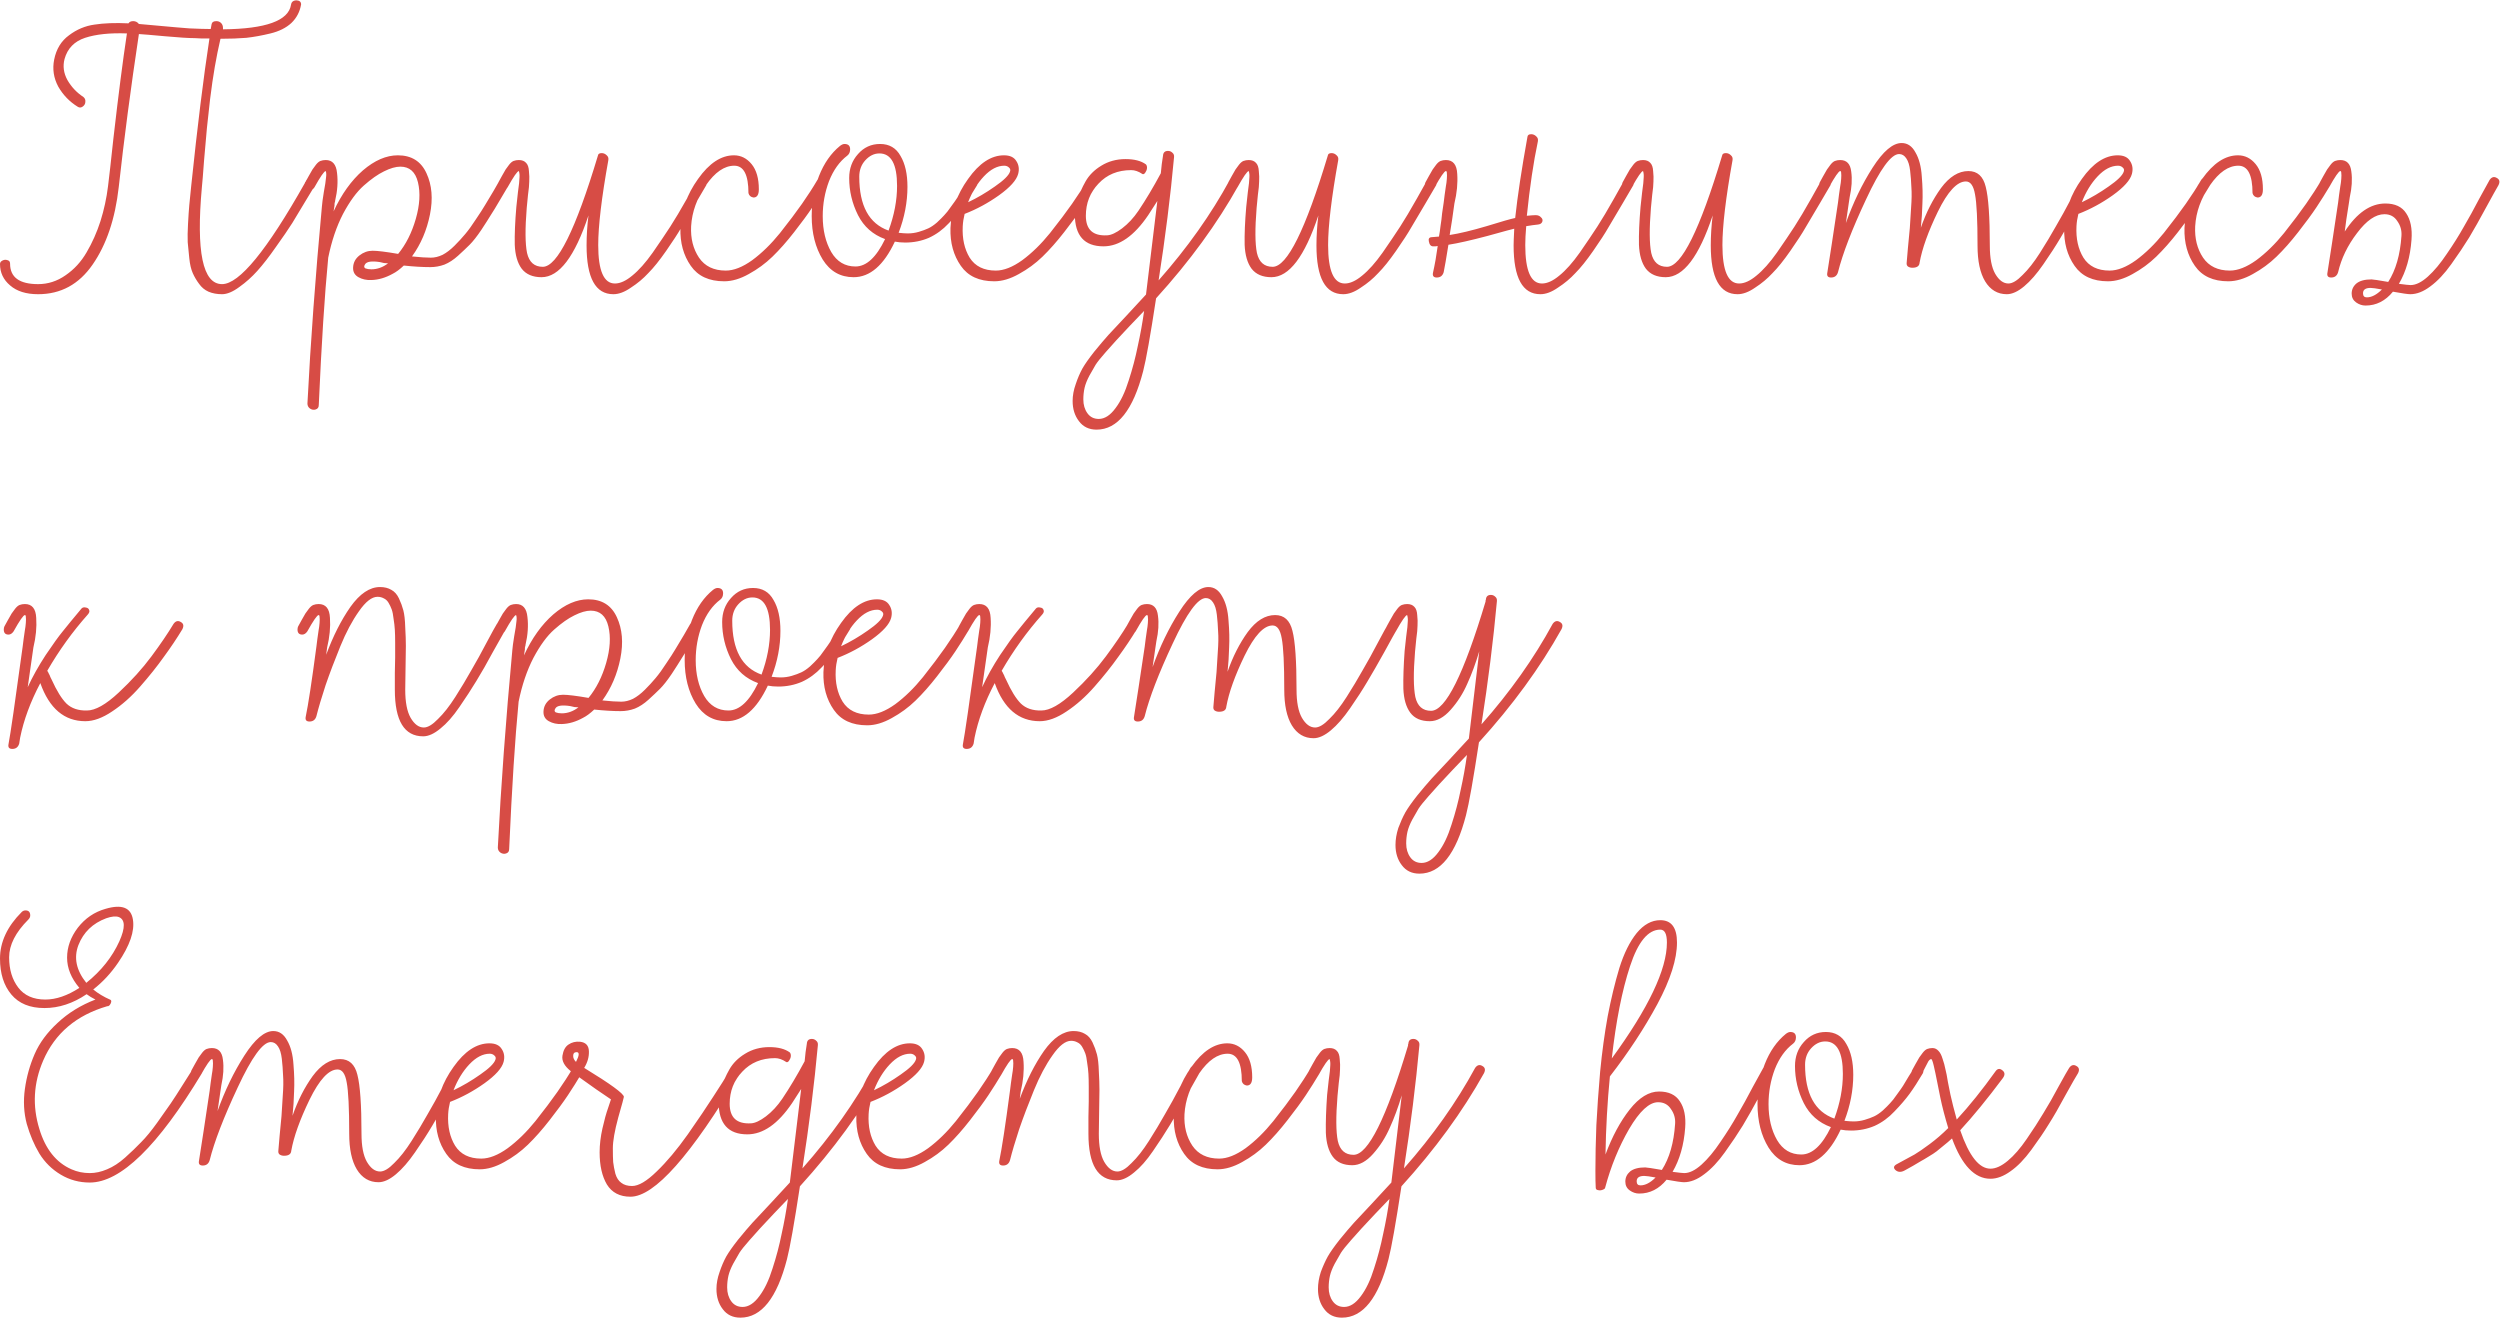 <?xml version="1.0" encoding="UTF-8"?> <svg xmlns="http://www.w3.org/2000/svg" width="1143" height="603" viewBox="0 0 1143 603" fill="none"> <path d="M140.256 82.096C141.216 80.656 142.272 80.368 143.424 81.232C144.672 82 144.912 83.104 144.144 84.544C143.856 85.024 142.464 87.328 139.968 91.456C137.568 95.488 135.456 98.992 133.632 101.968C131.808 104.848 129.312 108.496 126.144 112.912C123.072 117.328 120.24 120.976 117.648 123.856C115.152 126.64 112.416 129.088 109.44 131.2C106.464 133.408 103.824 134.512 101.52 134.512C99.216 134.512 97.152 134.128 95.328 133.36C93.6 132.592 92.16 131.392 91.008 129.76C89.856 128.224 88.896 126.592 88.128 124.864C87.36 123.136 86.832 120.88 86.544 118.096C86.256 115.312 86.016 112.864 85.824 110.752C85.728 108.544 85.776 105.712 85.968 102.256C86.16 98.704 86.352 95.872 86.544 93.76C86.736 91.648 87.024 88.768 87.408 85.12C90.288 57.568 93.072 35.056 95.76 17.584C94.8 17.584 93.552 17.584 92.016 17.584C90.576 17.488 89.616 17.44 89.136 17.44C86.352 17.44 81.792 17.152 75.456 16.576C69.216 16 65.232 15.664 63.504 15.568C59.76 40.432 56.688 63.76 54.288 85.552C52.656 100.048 48.672 111.856 42.336 120.976C36.096 130 27.792 134.512 17.424 134.512C11.952 134.512 7.68 133.168 4.608 130.48C1.536 127.888 0 124.624 0 120.688C0 120.016 0.384 119.488 1.152 119.104C1.92 118.72 2.688 118.672 3.456 118.96C4.224 119.152 4.608 119.68 4.608 120.544C4.608 126.784 8.88 129.904 17.424 129.904C21.936 129.904 26.112 128.56 29.952 125.872C33.888 123.184 37.104 119.68 39.6 115.36C42.192 110.944 44.304 106.192 45.936 101.104C47.568 95.92 48.72 90.592 49.392 85.12C49.872 81.376 50.688 74.128 51.84 63.376C53.088 52.528 54.192 43.408 55.152 36.016C56.112 28.528 57.072 21.616 58.032 15.28C50.256 14.992 43.872 15.664 38.88 17.296C33.984 18.928 30.864 22.144 29.52 26.944C28.656 30.208 29.088 33.424 30.816 36.592C32.64 39.76 35.088 42.352 38.16 44.368C38.832 44.944 39.12 45.664 39.024 46.528C39.024 47.392 38.64 48.112 37.872 48.688C37.104 49.264 36.336 49.312 35.568 48.832C31.824 46.528 28.848 43.456 26.64 39.616C24.528 35.68 23.904 31.552 24.768 27.232C25.728 22.432 27.984 18.736 31.536 16.144C35.088 13.456 38.976 11.824 43.2 11.248C47.52 10.576 52.704 10.384 58.752 10.672C59.136 10 59.856 9.664 60.912 9.664C61.968 9.664 62.832 10.096 63.504 10.96C78.288 12.304 85.968 12.976 86.544 12.976C90.768 13.168 94.032 13.264 96.336 13.264L96.768 10.96C96.96 10.096 97.68 9.664 98.928 9.664C99.792 9.664 100.512 9.952 101.088 10.528C101.664 11.104 101.952 11.872 101.952 12.832V13.408C121.536 13.216 131.904 9.472 133.056 2.176C133.248 0.832 134.112 0.16 135.648 0.16C136.992 0.256 137.664 0.88 137.664 2.032C137.088 5.392 135.6 8.224 133.2 10.528C130.8 12.736 127.632 14.32 123.696 15.28C119.76 16.24 116.064 16.912 112.608 17.296C109.152 17.584 105.216 17.728 100.8 17.728C99.84 21.856 98.976 26.128 98.208 30.544C97.44 34.96 96.72 39.904 96.048 45.376C95.472 50.848 94.992 55.216 94.608 58.48C94.32 61.648 93.888 66.544 93.312 73.168C92.832 79.696 92.496 83.824 92.304 85.552C89.616 115.12 92.688 129.904 101.52 129.904C109.392 129.904 122.016 114.496 139.392 83.68C139.488 83.488 139.536 83.344 139.536 83.248C139.632 83.152 139.728 83.056 139.824 82.96C139.92 82.768 139.968 82.624 139.968 82.528C140.064 82.336 140.16 82.192 140.256 82.096ZM228.543 82.24C229.503 80.896 230.607 80.608 231.855 81.376C233.103 82.048 233.343 83.152 232.575 84.688C232.191 85.36 230.943 87.472 228.831 91.024C226.815 94.48 225.327 96.928 224.367 98.368C223.503 99.808 222.063 102.064 220.047 105.136C218.031 108.112 216.255 110.368 214.719 111.904C213.279 113.344 211.503 115.024 209.391 116.944C207.375 118.768 205.311 120.112 203.199 120.976C201.087 121.744 198.927 122.128 196.719 122.128C193.167 122.128 189.135 121.888 184.623 121.408C182.799 123.136 181.119 124.384 179.583 125.152C176.319 126.976 173.055 127.936 169.791 128.032C167.583 128.128 165.615 127.696 163.887 126.736C162.159 125.776 161.343 124.288 161.439 122.272C161.535 120.064 162.495 118.24 164.319 116.8C166.143 115.36 168.159 114.64 170.367 114.64C172.575 114.64 176.463 115.12 182.031 116.08C185.583 111.76 188.271 106.432 190.095 100.096C191.919 93.76 192.255 88.192 191.103 83.392C189.951 78.592 187.263 76.192 183.039 76.192C180.927 76.192 178.431 76.912 175.551 78.352C172.767 79.696 169.695 81.856 166.335 84.832C163.071 87.712 159.903 92.032 156.831 97.792C153.855 103.552 151.599 110.224 150.063 117.808C148.431 134.608 146.991 157.072 145.743 185.2C145.743 186.256 145.263 186.928 144.303 187.216C143.439 187.504 142.575 187.36 141.711 186.784C140.943 186.208 140.559 185.44 140.559 184.48C141.999 156.352 144.207 126.304 147.183 94.336C147.279 92.992 147.567 90.832 148.047 87.856C148.623 84.784 148.959 82.576 149.055 81.232C149.247 79.888 149.199 78.88 148.911 78.208C148.239 78.208 146.511 80.704 143.727 85.696C143.055 86.656 142.287 87.136 141.423 87.136C139.983 87.136 139.263 86.368 139.263 84.832C139.263 84.256 139.359 83.776 139.551 83.392C139.839 82.912 140.367 81.952 141.135 80.512C141.999 78.976 142.575 77.968 142.863 77.488C143.247 76.912 143.775 76.192 144.447 75.328C145.119 74.464 145.791 73.888 146.463 73.6C147.231 73.312 148.047 73.168 148.911 73.168C151.983 73.168 153.711 75.136 154.095 79.072C154.575 83.008 154.287 87.232 153.231 91.744C153.231 92.032 153.183 92.272 153.087 92.464C153.087 92.656 153.039 92.896 152.943 93.184C152.943 93.472 152.943 93.712 152.943 93.904L152.511 96.64C156.159 88.768 160.623 82.528 165.903 77.92C171.279 73.312 176.607 71.008 181.887 71.008C188.127 71.008 192.495 73.744 194.991 79.216C197.487 84.592 198.015 90.88 196.575 98.08C195.135 105.28 192.399 111.664 188.367 117.232C192.015 117.616 194.895 117.808 197.007 117.808C198.735 117.808 200.511 117.376 202.335 116.512C204.159 115.552 205.983 114.16 207.807 112.336C209.631 110.512 211.263 108.736 212.703 107.008C214.239 105.184 215.871 102.928 217.599 100.24C219.423 97.552 220.815 95.392 221.775 93.76C222.831 92.032 224.127 89.872 225.663 87.28C227.199 84.592 228.159 82.912 228.543 82.24ZM169.791 123.136C172.479 123.136 175.023 122.224 177.423 120.4C177.039 120.4 176.415 120.352 175.551 120.256C174.783 120.064 174.159 119.92 173.679 119.824C169.935 119.248 167.679 119.584 166.911 120.832C166.335 121.696 166.383 122.32 167.055 122.704C167.823 122.992 168.735 123.136 169.791 123.136ZM321.028 80.944C322.468 80.944 323.188 81.712 323.188 83.248C323.188 83.824 323.092 84.304 322.9 84.688C322.42 85.552 320.788 88.336 318.004 93.04C315.316 97.648 313.156 101.296 311.524 103.984C309.988 106.672 307.684 110.224 304.612 114.64C301.54 119.056 298.804 122.464 296.404 124.864C294.1 127.36 291.46 129.568 288.484 131.488C285.604 133.504 282.916 134.512 280.42 134.512C272.26 134.512 268.18 127.072 268.18 112.192C268.18 107.776 268.468 103.216 269.044 98.512C262.804 117.328 255.652 126.736 247.588 126.736C243.556 126.736 240.532 125.44 238.516 122.848C236.596 120.256 235.54 116.608 235.348 111.904C235.252 107.104 235.492 101.344 236.068 94.624C236.164 93.568 236.404 91.36 236.788 88C237.268 84.64 237.508 82.384 237.508 81.232C237.604 80.08 237.508 79.072 237.22 78.208C236.548 78.208 234.82 80.704 232.036 85.696C231.364 86.656 230.596 87.136 229.732 87.136C228.292 87.136 227.572 86.368 227.572 84.832C227.572 84.256 227.668 83.776 227.86 83.392C228.148 82.912 228.676 81.952 229.444 80.512C230.308 78.976 230.884 77.968 231.172 77.488C231.556 76.912 232.084 76.192 232.756 75.328C233.428 74.464 234.1 73.888 234.772 73.6C235.54 73.312 236.356 73.168 237.22 73.168C238.66 73.168 239.764 73.6 240.532 74.464C241.3 75.232 241.732 76.48 241.828 78.208C242.02 79.936 242.068 81.52 241.972 82.96C241.972 84.4 241.78 86.464 241.396 89.152C241.108 91.84 240.916 93.808 240.82 95.056C240.052 104.56 240.1 111.424 240.964 115.648C241.924 119.872 244.324 121.984 248.164 121.984C254.788 121.984 263.188 105.04 273.364 71.152C273.46 70.384 274.036 70 275.092 70C275.956 70 276.724 70.336 277.396 71.008C278.068 71.584 278.308 72.352 278.116 73.312C275.044 90.4 273.508 103.312 273.508 112.048C273.508 123.76 276.052 129.616 281.14 129.616C283.54 129.616 286.18 128.416 289.06 126.016C292.036 123.616 295.156 120.112 298.42 115.504C301.684 110.8 304.372 106.816 306.484 103.552C308.596 100.288 311.14 96.016 314.116 90.736C317.092 85.36 318.676 82.528 318.868 82.24C319.444 81.376 320.164 80.944 321.028 80.944ZM331.104 128.608C324.192 128.608 319.104 126.256 315.84 121.552C312.48 116.752 310.896 110.992 311.088 104.272C311.376 96.4 314.064 88.912 319.152 81.808C324.24 74.608 329.712 71.008 335.568 71.008C338.736 71.008 341.424 72.352 343.632 75.04C345.84 77.728 346.944 81.568 346.944 86.56C346.944 89.056 346.128 90.304 344.496 90.304C343.248 90.112 342.48 89.44 342.192 88.288C342.192 79.936 340.032 75.76 335.712 75.76C331.2 75.76 326.88 78.736 322.752 84.688C318.624 90.64 316.368 96.88 315.984 103.408C315.696 108.976 316.896 113.776 319.584 117.808C322.272 121.744 326.352 123.712 331.824 123.712C335.472 123.712 339.504 122.128 343.92 118.96C348.336 115.696 352.56 111.568 356.592 106.576C360.624 101.488 363.984 97.024 366.672 93.184C369.36 89.344 371.712 85.696 373.728 82.24C374.688 80.896 375.792 80.608 377.04 81.376C378.288 82.048 378.528 83.152 377.76 84.688C375.648 88.24 373.536 91.6 371.424 94.768C369.312 97.936 366.528 101.728 363.072 106.144C359.712 110.464 356.4 114.208 353.136 117.376C349.968 120.448 346.368 123.088 342.336 125.296C338.4 127.504 334.656 128.608 331.104 128.608ZM444.841 80.944C446.281 80.944 447.001 81.712 447.001 83.248C447.001 83.824 446.905 84.304 446.713 84.688C444.505 88.432 442.489 91.552 440.665 94.048C438.841 96.544 436.537 99.232 433.753 102.112C431.065 104.992 428.041 107.2 424.681 108.736C421.321 110.176 417.721 110.896 413.881 110.896C412.153 110.896 410.569 110.752 409.129 110.464C404.041 121.312 397.753 126.736 390.265 126.736C384.217 126.736 379.513 124.048 376.153 118.672C372.793 113.2 371.113 106.576 371.113 98.8C371.113 92.368 372.217 86.272 374.425 80.512C376.729 74.656 379.945 70.048 384.073 66.688C384.841 66.112 385.513 65.824 386.089 65.824C387.817 65.824 388.681 66.64 388.681 68.272C388.681 69.52 388.249 70.48 387.385 71.152C383.833 73.84 381.049 77.728 379.033 82.816C377.113 87.904 376.153 93.232 376.153 98.8C376.153 105.232 377.449 110.704 380.041 115.216C382.633 119.632 386.329 121.84 391.129 121.84C396.121 121.84 400.633 117.664 404.665 109.312C399.097 107.296 394.969 103.648 392.281 98.368C389.593 92.992 388.249 87.328 388.249 81.376C388.249 77.056 389.593 73.408 392.281 70.432C394.969 67.36 398.329 65.824 402.361 65.824C406.585 65.824 409.705 67.648 411.721 71.296C413.833 74.848 414.889 79.552 414.889 85.408C414.889 92.416 413.545 99.424 410.857 106.432C412.585 106.624 413.977 106.72 415.033 106.72C416.761 106.72 418.441 106.48 420.073 106C421.705 105.52 423.145 104.992 424.393 104.416C425.641 103.84 426.985 102.928 428.425 101.68C429.865 100.336 430.969 99.232 431.737 98.368C432.601 97.504 433.657 96.16 434.905 94.336C436.249 92.512 437.161 91.216 437.641 90.448C438.121 89.68 438.985 88.24 440.233 86.128C441.577 84.016 442.393 82.72 442.681 82.24C443.257 81.376 443.977 80.944 444.841 80.944ZM392.857 80.8C392.857 94.048 397.321 102.256 406.249 105.424C408.841 98.416 410.137 91.6 410.137 84.976C410.137 75.088 407.449 70.144 402.073 70.144C399.673 70.144 397.513 71.2 395.593 73.312C393.769 75.328 392.857 77.824 392.857 80.8ZM497.19 82.24C498.15 80.896 499.254 80.608 500.502 81.376C501.75 82.048 501.99 83.152 501.222 84.688C499.11 88.24 496.998 91.6 494.886 94.768C492.774 97.936 489.99 101.728 486.534 106.144C483.174 110.464 479.862 114.208 476.598 117.376C473.43 120.448 469.83 123.088 465.798 125.296C461.862 127.504 458.118 128.608 454.566 128.608C447.654 128.608 442.566 126.256 439.302 121.552C435.942 116.752 434.358 110.992 434.55 104.272C434.838 96.4 437.526 88.912 442.614 81.808C447.702 74.608 453.174 71.008 459.03 71.008C461.718 71.008 463.59 71.872 464.646 73.6C465.798 75.328 466.086 77.296 465.51 79.504C464.742 82.384 461.814 85.648 456.726 89.296C451.734 92.848 446.502 95.68 441.03 97.792C440.55 99.712 440.262 101.584 440.166 103.408C439.878 109.072 440.934 113.872 443.334 117.808C445.83 121.744 449.814 123.712 455.286 123.712C458.934 123.712 462.966 122.128 467.382 118.96C471.798 115.696 476.022 111.568 480.054 106.576C484.086 101.488 487.446 97.024 490.134 93.184C492.822 89.344 495.174 85.696 497.19 82.24ZM459.174 75.76C456.006 75.76 452.886 77.392 449.814 80.656C446.838 83.824 444.438 87.76 442.614 92.464C446.838 90.448 450.918 88.048 454.854 85.264C458.886 82.48 461.19 80.224 461.766 78.496C462.054 77.728 461.91 77.104 461.334 76.624C460.758 76.048 460.038 75.76 459.174 75.76ZM562.261 82.24C563.221 80.896 564.325 80.608 565.573 81.376C566.821 82.048 567.061 83.152 566.293 84.688C556.501 102.256 543.925 119.488 528.565 136.384C525.973 153.376 524.005 164.464 522.661 169.648C518.053 187.504 510.949 196.432 501.349 196.432C497.893 196.432 495.205 195.136 493.285 192.544C491.365 190.048 490.405 186.976 490.405 183.328C490.405 180.832 490.885 178.24 491.845 175.552C492.709 172.96 493.717 170.608 494.869 168.496C496.021 166.48 497.845 163.888 500.341 160.72C502.933 157.552 505.093 155.008 506.821 153.088C508.645 151.168 511.429 148.192 515.173 144.16C518.917 140.128 521.845 136.96 523.957 134.656C527.317 107.2 529.045 92.944 529.141 91.888C526.453 96.016 525.061 98.176 524.965 98.368C518.533 107.872 511.717 112.624 504.517 112.624C495.781 112.624 491.413 107.728 491.413 97.936C491.413 96.016 491.845 93.76 492.709 91.168C493.477 88.576 494.677 85.84 496.309 82.96C497.941 80.08 500.341 77.68 503.509 75.76C506.773 73.744 510.469 72.736 514.597 72.736C518.629 72.736 521.749 73.552 523.957 75.184C524.341 75.664 524.485 76.288 524.389 77.056C524.293 77.728 524.005 78.4 523.525 79.072C523.045 79.648 522.613 79.792 522.229 79.504C520.501 78.352 518.821 77.776 517.189 77.776C511.045 77.776 506.053 79.84 502.213 83.968C498.373 88 496.453 92.896 496.453 98.656C496.453 104.992 499.717 107.968 506.245 107.584C508.069 107.488 510.325 106.432 513.013 104.416C515.797 102.304 518.293 99.616 520.501 96.352C523.861 91.36 527.269 85.648 530.725 79.216C530.821 78.256 530.965 76.864 531.157 75.04C531.445 73.216 531.637 71.92 531.733 71.152C531.829 69.712 532.597 68.992 534.037 68.992C534.805 68.992 535.477 69.28 536.053 69.856C536.629 70.336 536.869 71.008 536.773 71.872C535.141 89.728 532.789 108.496 529.717 128.176C542.869 113.296 553.717 97.984 562.261 82.24ZM502.357 191.536C505.045 191.536 507.589 189.904 509.989 186.64C512.389 183.472 514.405 179.248 516.037 173.968C517.765 168.688 519.157 163.408 520.213 158.128C521.365 152.944 522.325 147.616 523.093 142.144C521.845 143.488 519.685 145.744 516.613 148.912C513.541 152.176 511.477 154.384 510.421 155.536C509.365 156.688 507.733 158.512 505.525 161.008C503.317 163.504 501.781 165.424 500.917 166.768C500.149 168.112 499.189 169.792 498.037 171.808C496.981 173.824 496.261 175.648 495.877 177.28C495.493 179.008 495.301 180.784 495.301 182.608C495.301 185.104 495.925 187.216 497.173 188.944C498.421 190.672 500.149 191.536 502.357 191.536ZM654.731 80.944C656.171 80.944 656.891 81.712 656.891 83.248C656.891 83.824 656.795 84.304 656.603 84.688C656.123 85.552 654.491 88.336 651.707 93.04C649.019 97.648 646.859 101.296 645.227 103.984C643.691 106.672 641.387 110.224 638.315 114.64C635.243 119.056 632.507 122.464 630.107 124.864C627.803 127.36 625.163 129.568 622.187 131.488C619.307 133.504 616.619 134.512 614.123 134.512C605.963 134.512 601.883 127.072 601.883 112.192C601.883 107.776 602.171 103.216 602.747 98.512C596.507 117.328 589.355 126.736 581.291 126.736C577.259 126.736 574.235 125.44 572.219 122.848C570.299 120.256 569.243 116.608 569.051 111.904C568.955 107.104 569.195 101.344 569.771 94.624C569.867 93.568 570.107 91.36 570.491 88C570.971 84.64 571.211 82.384 571.211 81.232C571.307 80.08 571.211 79.072 570.923 78.208C570.251 78.208 568.523 80.704 565.739 85.696C565.067 86.656 564.299 87.136 563.435 87.136C561.995 87.136 561.275 86.368 561.275 84.832C561.275 84.256 561.371 83.776 561.563 83.392C561.851 82.912 562.379 81.952 563.147 80.512C564.011 78.976 564.587 77.968 564.875 77.488C565.259 76.912 565.787 76.192 566.459 75.328C567.131 74.464 567.803 73.888 568.475 73.6C569.243 73.312 570.059 73.168 570.923 73.168C572.363 73.168 573.467 73.6 574.235 74.464C575.003 75.232 575.435 76.48 575.531 78.208C575.723 79.936 575.771 81.52 575.675 82.96C575.675 84.4 575.483 86.464 575.099 89.152C574.811 91.84 574.619 93.808 574.523 95.056C573.755 104.56 573.803 111.424 574.667 115.648C575.627 119.872 578.027 121.984 581.867 121.984C588.491 121.984 596.891 105.04 607.067 71.152C607.163 70.384 607.739 70 608.795 70C609.659 70 610.427 70.336 611.099 71.008C611.771 71.584 612.011 72.352 611.819 73.312C608.747 90.4 607.211 103.312 607.211 112.048C607.211 123.76 609.755 129.616 614.843 129.616C617.243 129.616 619.883 128.416 622.763 126.016C625.739 123.616 628.859 120.112 632.123 115.504C635.387 110.8 638.075 106.816 640.187 103.552C642.299 100.288 644.843 96.016 647.819 90.736C650.795 85.36 652.379 82.528 652.571 82.24C653.147 81.376 653.867 80.944 654.731 80.944ZM744.871 80.944C746.311 80.944 747.031 81.712 747.031 83.248C747.031 83.824 746.935 84.304 746.743 84.688C746.263 85.552 744.631 88.336 741.847 93.04C739.159 97.648 736.999 101.296 735.367 103.984C733.831 106.672 731.527 110.224 728.455 114.64C725.383 119.056 722.647 122.464 720.247 124.864C717.943 127.36 715.303 129.568 712.327 131.488C709.447 133.504 706.759 134.512 704.263 134.512C696.103 134.512 692.023 127.072 692.023 112.192C692.023 110.944 692.119 108.4 692.311 104.56C691.735 104.656 687.655 105.76 680.071 107.872C672.487 109.888 666.535 111.232 662.215 111.904C661.255 117.952 660.535 122.128 660.055 124.432C659.575 126.064 658.519 126.88 656.887 126.88C655.447 126.88 654.871 126.16 655.159 124.72C656.023 120.88 656.743 116.8 657.319 112.48C657.127 112.48 656.791 112.528 656.311 112.624C655.927 112.624 655.639 112.624 655.447 112.624C654.295 112.72 653.575 112 653.287 110.464C652.999 109.216 653.383 108.544 654.439 108.448C654.823 108.448 655.399 108.4 656.167 108.304C656.935 108.208 657.511 108.16 657.895 108.16C658.183 106.624 658.423 104.992 658.615 103.264C658.903 101.536 659.143 99.616 659.335 97.504C659.623 95.392 659.863 93.76 660.055 92.608C660.151 92.032 660.295 90.88 660.487 89.152C660.775 87.424 660.967 86.08 661.063 85.12C661.255 84.16 661.399 83.056 661.495 81.808C661.591 80.56 661.591 79.648 661.495 79.072C661.495 78.496 661.351 78.208 661.063 78.208C660.391 78.208 658.663 80.704 655.879 85.696C655.207 86.656 654.439 87.136 653.575 87.136C652.135 87.136 651.415 86.368 651.415 84.832C651.415 84.256 651.511 83.776 651.703 83.392C651.991 82.912 652.519 81.952 653.287 80.512C654.151 78.976 654.727 77.968 655.015 77.488C655.399 76.912 655.927 76.192 656.599 75.328C657.271 74.464 657.943 73.888 658.615 73.6C659.383 73.312 660.199 73.168 661.063 73.168C664.327 73.168 666.055 75.28 666.247 79.504C666.535 83.728 666.103 88.24 664.951 93.04C664.279 98.128 663.559 102.928 662.791 107.44C667.207 106.768 672.823 105.424 679.639 103.408C686.455 101.296 690.823 100.048 692.743 99.664C693.799 89.776 695.671 77.392 698.359 62.512C698.455 61.744 699.031 61.36 700.087 61.36C700.951 61.36 701.719 61.696 702.391 62.368C703.063 62.944 703.303 63.712 703.111 64.672C701.095 74.176 699.415 85.504 698.071 98.656C699.991 98.464 701.335 98.368 702.103 98.368C703.159 98.368 703.975 98.704 704.551 99.376C705.223 99.952 705.415 100.624 705.127 101.392C704.839 102.16 704.119 102.592 702.967 102.688C701.815 102.784 700.087 103.024 697.783 103.408C697.495 106.768 697.351 109.648 697.351 112.048C697.351 123.76 699.895 129.616 704.983 129.616C707.383 129.616 710.023 128.416 712.903 126.016C715.879 123.616 718.999 120.112 722.263 115.504C725.527 110.8 728.215 106.816 730.327 103.552C732.439 100.288 734.983 96.016 737.959 90.736C740.935 85.36 742.519 82.528 742.711 82.24C743.287 81.376 744.007 80.944 744.871 80.944ZM835.012 80.944C836.452 80.944 837.172 81.712 837.172 83.248C837.172 83.824 837.076 84.304 836.884 84.688C836.404 85.552 834.772 88.336 831.988 93.04C829.3 97.648 827.14 101.296 825.508 103.984C823.972 106.672 821.668 110.224 818.596 114.64C815.524 119.056 812.788 122.464 810.388 124.864C808.084 127.36 805.444 129.568 802.468 131.488C799.588 133.504 796.9 134.512 794.404 134.512C786.244 134.512 782.164 127.072 782.164 112.192C782.164 107.776 782.452 103.216 783.028 98.512C776.788 117.328 769.636 126.736 761.572 126.736C757.54 126.736 754.516 125.44 752.5 122.848C750.58 120.256 749.524 116.608 749.332 111.904C749.236 107.104 749.476 101.344 750.052 94.624C750.148 93.568 750.388 91.36 750.772 88C751.252 84.64 751.492 82.384 751.492 81.232C751.588 80.08 751.492 79.072 751.204 78.208C750.532 78.208 748.804 80.704 746.02 85.696C745.348 86.656 744.58 87.136 743.716 87.136C742.276 87.136 741.556 86.368 741.556 84.832C741.556 84.256 741.652 83.776 741.844 83.392C742.132 82.912 742.66 81.952 743.428 80.512C744.292 78.976 744.868 77.968 745.156 77.488C745.54 76.912 746.068 76.192 746.74 75.328C747.412 74.464 748.084 73.888 748.756 73.6C749.524 73.312 750.34 73.168 751.204 73.168C752.644 73.168 753.748 73.6 754.516 74.464C755.284 75.232 755.716 76.48 755.812 78.208C756.004 79.936 756.052 81.52 755.956 82.96C755.956 84.4 755.764 86.464 755.38 89.152C755.092 91.84 754.9 93.808 754.804 95.056C754.036 104.56 754.084 111.424 754.948 115.648C755.908 119.872 758.308 121.984 762.148 121.984C768.772 121.984 777.172 105.04 787.348 71.152C787.444 70.384 788.02 70 789.076 70C789.94 70 790.708 70.336 791.38 71.008C792.052 71.584 792.292 72.352 792.1 73.312C789.028 90.4 787.492 103.312 787.492 112.048C787.492 123.76 790.036 129.616 795.124 129.616C797.524 129.616 800.164 128.416 803.044 126.016C806.02 123.616 809.14 120.112 812.404 115.504C815.668 110.8 818.356 106.816 820.468 103.552C822.58 100.288 825.124 96.016 828.1 90.736C831.076 85.36 832.66 82.528 832.852 82.24C833.428 81.376 834.148 80.944 835.012 80.944ZM951.649 82.24C952.609 80.896 953.713 80.608 954.961 81.376C956.209 82.048 956.449 83.152 955.681 84.688C954.721 86.32 952.801 89.776 949.921 95.056C947.041 100.24 944.449 104.752 942.145 108.592C939.937 112.336 937.297 116.416 934.225 120.832C931.249 125.152 928.321 128.512 925.441 130.912C922.561 133.312 919.921 134.512 917.521 134.512C913.297 134.512 909.985 132.544 907.585 128.608C905.281 124.768 904.129 119.344 904.129 112.336C904.129 100.624 903.745 92.8 902.977 88.864C902.305 84.928 900.913 82.96 898.801 82.96C894.769 82.96 890.497 87.568 885.985 96.784C881.569 105.904 878.785 113.68 877.633 120.112C877.537 121.648 876.433 122.416 874.321 122.416C873.553 122.416 872.881 122.224 872.305 121.84C871.825 121.456 871.633 120.88 871.729 120.112C871.825 119.152 872.017 116.896 872.305 113.344C872.689 109.696 872.977 106.672 873.169 104.272C873.361 101.872 873.553 98.8 873.745 95.056C874.033 91.312 874.081 88.192 873.889 85.696C873.793 83.104 873.601 80.56 873.313 78.064C873.025 75.568 872.449 73.696 871.585 72.448C870.721 71.104 869.617 70.432 868.273 70.432C864.625 70.432 859.585 77.344 853.153 91.168C846.721 104.896 842.449 115.984 840.337 124.432C839.857 126.064 838.801 126.88 837.169 126.88C835.729 126.88 835.153 126.16 835.441 124.72C836.593 117.52 838.225 106.816 840.337 92.608C840.433 92.032 840.577 90.88 840.769 89.152C841.057 87.424 841.249 86.08 841.345 85.12C841.537 84.16 841.681 83.056 841.777 81.808C841.873 80.56 841.873 79.648 841.777 79.072C841.777 78.496 841.633 78.208 841.345 78.208C840.673 78.208 838.945 80.704 836.161 85.696C835.489 86.656 834.721 87.136 833.857 87.136C832.417 87.136 831.697 86.368 831.697 84.832C831.697 84.256 831.793 83.776 831.985 83.392C832.273 82.912 832.801 81.952 833.569 80.512C834.433 78.976 835.009 77.968 835.297 77.488C835.681 76.912 836.209 76.192 836.881 75.328C837.553 74.464 838.225 73.888 838.897 73.6C839.665 73.312 840.481 73.168 841.345 73.168C844.321 73.168 846.001 74.944 846.385 78.496C846.865 81.952 846.625 85.84 845.665 90.16C845.473 91.408 845.329 92.368 845.233 93.04L843.937 101.968C847.297 92.56 851.377 84.112 856.177 76.624C860.977 69.136 865.393 65.392 869.425 65.392C872.113 65.392 874.225 66.832 875.761 69.712C877.393 72.496 878.353 76.144 878.641 80.656C879.025 85.168 879.121 89.296 878.929 93.04C878.833 96.784 878.593 100.48 878.209 104.128C880.609 97.216 883.681 91.168 887.425 85.984C891.265 80.8 895.441 78.208 899.953 78.208C904.081 78.208 906.721 80.608 907.873 85.408C909.121 90.208 909.745 99.184 909.745 112.336C909.745 118 910.561 122.272 912.193 125.152C913.921 128.128 915.937 129.616 918.241 129.616C920.065 129.616 922.225 128.32 924.721 125.728C927.313 123.232 929.953 119.872 932.641 115.648C935.329 111.424 937.777 107.344 939.985 103.408C942.289 99.472 944.593 95.296 946.897 90.88C949.297 86.368 950.881 83.488 951.649 82.24ZM1006.39 82.24C1007.35 80.896 1008.46 80.608 1009.71 81.376C1010.95 82.048 1011.19 83.152 1010.43 84.688C1008.31 88.24 1006.2 91.6 1004.09 94.768C1001.98 97.936 999.193 101.728 995.737 106.144C992.377 110.464 989.065 114.208 985.801 117.376C982.633 120.448 979.033 123.088 975.001 125.296C971.065 127.504 967.321 128.608 963.769 128.608C956.857 128.608 951.769 126.256 948.505 121.552C945.145 116.752 943.561 110.992 943.753 104.272C944.041 96.4 946.729 88.912 951.817 81.808C956.905 74.608 962.377 71.008 968.233 71.008C970.921 71.008 972.793 71.872 973.849 73.6C975.001 75.328 975.289 77.296 974.713 79.504C973.945 82.384 971.017 85.648 965.929 89.296C960.937 92.848 955.705 95.68 950.233 97.792C949.753 99.712 949.465 101.584 949.369 103.408C949.081 109.072 950.137 113.872 952.537 117.808C955.033 121.744 959.017 123.712 964.489 123.712C968.137 123.712 972.169 122.128 976.585 118.96C981.001 115.696 985.225 111.568 989.257 106.576C993.289 101.488 996.649 97.024 999.337 93.184C1002.03 89.344 1004.38 85.696 1006.39 82.24ZM968.377 75.76C965.209 75.76 962.089 77.392 959.017 80.656C956.041 83.824 953.641 87.76 951.817 92.464C956.041 90.448 960.121 88.048 964.057 85.264C968.089 82.48 970.393 80.224 970.969 78.496C971.257 77.728 971.113 77.104 970.537 76.624C969.961 76.048 969.241 75.76 968.377 75.76ZM1018.76 128.608C1011.85 128.608 1006.76 126.256 1003.5 121.552C1000.14 116.752 998.553 110.992 998.745 104.272C999.033 96.4 1001.72 88.912 1006.81 81.808C1011.9 74.608 1017.37 71.008 1023.22 71.008C1026.39 71.008 1029.08 72.352 1031.29 75.04C1033.5 77.728 1034.6 81.568 1034.6 86.56C1034.6 89.056 1033.78 90.304 1032.15 90.304C1030.9 90.112 1030.14 89.44 1029.85 88.288C1029.85 79.936 1027.69 75.76 1023.37 75.76C1018.86 75.76 1014.54 78.736 1010.41 84.688C1006.28 90.64 1004.02 96.88 1003.64 103.408C1003.35 108.976 1004.55 113.776 1007.24 117.808C1009.93 121.744 1014.01 123.712 1019.48 123.712C1023.13 123.712 1027.16 122.128 1031.58 118.96C1035.99 115.696 1040.22 111.568 1044.25 106.576C1048.28 101.488 1051.64 97.024 1054.33 93.184C1057.02 89.344 1059.37 85.696 1061.38 82.24C1062.34 80.896 1063.45 80.608 1064.7 81.376C1065.94 82.048 1066.18 83.152 1065.42 84.688C1063.3 88.24 1061.19 91.6 1059.08 94.768C1056.97 97.936 1054.18 101.728 1050.73 106.144C1047.37 110.464 1044.06 114.208 1040.79 117.376C1037.62 120.448 1034.02 123.088 1029.99 125.296C1026.06 127.504 1022.31 128.608 1018.76 128.608ZM1138.26 82.24C1139.22 80.896 1140.32 80.608 1141.57 81.376C1142.82 82.048 1143.06 83.152 1142.29 84.688C1141.33 86.32 1139.41 89.776 1136.53 95.056C1133.74 100.24 1131.2 104.752 1128.9 108.592C1126.59 112.336 1123.86 116.416 1120.69 120.832C1117.62 125.152 1114.45 128.512 1111.18 130.912C1108.02 133.312 1104.94 134.512 1101.97 134.512C1100.91 134.512 1098.27 134.128 1094.05 133.36C1090.59 137.584 1086.42 139.696 1081.52 139.696C1079.98 139.696 1078.54 139.216 1077.2 138.256C1075.86 137.296 1075.18 135.952 1075.18 134.224C1075.18 132.4 1075.9 130.864 1077.34 129.616C1078.88 128.368 1081.18 127.744 1084.26 127.744C1084.93 127.744 1087.47 128.128 1091.89 128.896C1095.34 123.52 1097.36 116.512 1097.94 107.872C1098.13 105.376 1097.5 103.12 1096.06 101.104C1094.72 98.992 1092.75 97.936 1090.16 97.936C1086.13 97.936 1081.95 100.816 1077.63 106.576C1073.31 112.24 1070.43 118.192 1068.99 124.432C1068.51 126.064 1067.46 126.88 1065.82 126.88C1064.38 126.88 1063.81 126.16 1064.1 124.72C1065.25 117.52 1066.88 106.816 1068.99 92.608C1069.09 92.032 1069.23 90.88 1069.42 89.152C1069.71 87.424 1069.9 86.08 1070 85.12C1070.19 84.16 1070.34 83.056 1070.43 81.808C1070.53 80.56 1070.53 79.648 1070.43 79.072C1070.43 78.496 1070.29 78.208 1070 78.208C1069.33 78.208 1067.6 80.704 1064.82 85.696C1064.14 86.656 1063.38 87.136 1062.51 87.136C1061.07 87.136 1060.35 86.368 1060.35 84.832C1060.35 84.256 1060.45 83.776 1060.64 83.392C1060.93 82.912 1061.46 81.952 1062.22 80.512C1063.09 78.976 1063.66 77.968 1063.95 77.488C1064.34 76.912 1064.86 76.192 1065.54 75.328C1066.21 74.464 1066.88 73.888 1067.55 73.6C1068.32 73.312 1069.14 73.168 1070 73.168C1072.98 73.168 1074.66 74.944 1075.04 78.496C1075.52 81.952 1075.28 85.84 1074.32 90.16C1074.13 91.408 1073.98 92.368 1073.89 93.04C1073.6 94.864 1073.22 97.312 1072.74 100.384C1072.35 103.36 1072.11 105.184 1072.02 105.856C1077.58 97.312 1083.78 93.04 1090.59 93.04C1095.01 93.04 1098.18 94.528 1100.1 97.504C1102.11 100.48 1102.93 104.512 1102.54 109.6C1101.97 117.472 1100.05 124.192 1096.78 129.76C1099.66 130.144 1101.44 130.336 1102.11 130.336C1104.51 130.336 1107.15 129.04 1110.03 126.448C1112.91 123.856 1115.79 120.4 1118.67 116.08C1121.65 111.76 1124.24 107.632 1126.45 103.696C1128.75 99.76 1131.1 95.488 1133.5 90.88C1136 86.272 1137.58 83.392 1138.26 82.24ZM1082.1 135.952C1084.3 135.952 1086.61 134.752 1089.01 132.352C1086.42 131.872 1084.69 131.632 1083.82 131.632C1081.52 131.632 1080.37 132.448 1080.37 134.08C1080.37 135.328 1080.94 135.952 1082.1 135.952ZM79.344 285.24C80.304 283.896 81.408 283.608 82.656 284.376C83.904 285.048 84.144 286.152 83.376 287.688C80.88 291.816 78.048 296.04 74.88 300.36C71.808 304.68 68.208 309.192 64.08 313.896C60.048 318.504 55.776 322.296 51.264 325.272C46.848 328.248 42.768 329.736 39.024 329.736C29.424 329.736 22.56 323.928 18.432 312.312C13.92 320.856 10.848 329.16 9.216 337.224C9.024 338.568 8.88 339.48 8.784 339.96C8.304 341.592 7.248 342.408 5.616 342.408C4.176 342.408 3.6 341.688 3.888 340.248C4.752 335.832 6.912 320.952 10.368 295.608C10.464 295.032 10.608 293.88 10.8 292.152C11.088 290.424 11.28 289.08 11.376 288.12C11.568 287.16 11.712 286.056 11.808 284.808C11.904 283.56 11.904 282.648 11.808 282.072C11.808 281.496 11.664 281.208 11.376 281.208C10.704 281.208 8.976 283.704 6.192 288.696C5.52 289.656 4.752 290.136 3.888 290.136C2.448 290.136 1.728 289.368 1.728 287.832C1.728 287.256 1.824 286.776 2.016 286.392C2.304 285.912 2.832 284.952 3.6 283.512C4.464 281.976 5.04 280.968 5.328 280.488C5.712 279.912 6.24 279.192 6.912 278.328C7.584 277.464 8.256 276.888 8.928 276.6C9.696 276.312 10.512 276.168 11.376 276.168C14.64 276.168 16.368 278.28 16.56 282.504C16.848 286.728 16.416 291.24 15.264 296.04L12.672 314.184C14.88 309.384 17.616 304.488 20.88 299.496C24.24 294.504 26.832 290.904 28.656 288.696C30.48 286.392 33.36 282.888 37.296 278.184C37.776 277.704 38.4 277.56 39.168 277.752C40.032 277.848 40.56 278.232 40.752 278.904C41.04 279.48 40.848 280.152 40.176 280.92C33.168 288.792 26.976 297.384 21.6 306.696C21.888 307.08 22.128 307.512 22.32 307.992C22.608 308.472 22.848 309 23.04 309.576C23.328 310.152 23.52 310.536 23.616 310.728C25.92 315.816 28.176 319.464 30.384 321.672C32.688 323.88 35.808 324.936 39.744 324.84C43.584 324.84 48.432 322.104 54.288 316.632C60.144 311.16 65.136 305.64 69.264 300.072C73.392 294.504 76.752 289.56 79.344 285.24ZM227.177 285.24C228.137 283.896 229.241 283.608 230.489 284.376C231.737 285.048 231.977 286.152 231.209 287.688C230.249 289.32 228.329 292.728 225.449 297.912C222.665 303.096 220.121 307.56 217.817 311.304C215.609 314.952 213.017 318.936 210.041 323.256C207.161 327.48 204.281 330.744 201.401 333.048C198.521 335.448 195.881 336.648 193.481 336.648C184.841 336.648 180.521 329.544 180.521 315.336C180.521 313.224 180.521 310.68 180.521 307.704C180.617 304.728 180.665 302.328 180.665 300.504C180.665 298.584 180.665 296.424 180.665 294.024C180.665 291.528 180.617 289.512 180.521 287.976C180.425 286.344 180.233 284.664 179.945 282.936C179.753 281.112 179.465 279.672 179.081 278.616C178.697 277.56 178.217 276.552 177.641 275.592C177.065 274.632 176.345 273.96 175.481 273.576C174.617 273.096 173.657 272.856 172.601 272.856C170.009 272.856 167.177 275.064 164.105 279.48C161.033 283.8 158.201 289.128 155.609 295.464C153.017 301.8 150.761 307.752 148.841 313.32C147.017 318.888 145.625 323.592 144.665 327.432C144.185 329.064 143.129 329.88 141.497 329.88C140.057 329.88 139.481 329.16 139.769 327.72C140.921 322.248 142.553 311.544 144.665 295.608C144.761 295.032 144.905 293.88 145.097 292.152C145.385 290.424 145.577 289.08 145.673 288.12C145.865 287.16 146.009 286.056 146.105 284.808C146.201 283.56 146.201 282.648 146.105 282.072C146.105 281.496 145.961 281.208 145.673 281.208C145.001 281.208 143.273 283.704 140.489 288.696C139.817 289.656 139.049 290.136 138.185 290.136C136.745 290.136 136.025 289.368 136.025 287.832C136.025 287.256 136.121 286.776 136.313 286.392C136.601 285.912 137.129 284.952 137.897 283.512C138.761 281.976 139.337 280.968 139.625 280.488C140.009 279.912 140.537 279.192 141.209 278.328C141.881 277.464 142.553 276.888 143.225 276.6C143.993 276.312 144.809 276.168 145.673 276.168C148.937 276.168 150.665 278.28 150.857 282.504C151.145 286.728 150.713 291.24 149.561 296.04L149.129 299.352C152.297 290.808 155.993 283.512 160.217 277.464C164.537 271.416 169.049 268.392 173.753 268.392C175.769 268.392 177.497 268.824 178.937 269.688C180.377 270.456 181.529 271.752 182.393 273.576C183.257 275.4 183.929 277.224 184.409 279.048C184.889 280.872 185.177 283.464 185.273 286.824C185.465 290.088 185.561 292.92 185.561 295.32C185.561 297.624 185.513 300.936 185.417 305.256C185.321 309.576 185.273 312.936 185.273 315.336C185.273 321 186.089 325.272 187.721 328.152C189.449 331.128 191.465 332.616 193.769 332.616C195.593 332.616 197.753 331.32 200.249 328.728C202.841 326.232 205.481 322.872 208.169 318.648C210.857 314.424 213.305 310.344 215.513 306.408C217.817 302.472 220.121 298.296 222.425 293.88C224.825 289.368 226.409 286.488 227.177 285.24ZM315.589 285.24C316.549 283.896 317.653 283.608 318.901 284.376C320.149 285.048 320.389 286.152 319.621 287.688C319.237 288.36 317.989 290.472 315.877 294.024C313.861 297.48 312.373 299.928 311.413 301.368C310.549 302.808 309.109 305.064 307.093 308.136C305.077 311.112 303.301 313.368 301.765 314.904C300.325 316.344 298.549 318.024 296.437 319.944C294.421 321.768 292.357 323.112 290.245 323.976C288.133 324.744 285.973 325.128 283.765 325.128C280.213 325.128 276.181 324.888 271.669 324.408C269.845 326.136 268.165 327.384 266.629 328.152C263.365 329.976 260.101 330.936 256.837 331.032C254.629 331.128 252.661 330.696 250.933 329.736C249.205 328.776 248.389 327.288 248.485 325.272C248.581 323.064 249.541 321.24 251.365 319.8C253.189 318.36 255.205 317.64 257.413 317.64C259.621 317.64 263.509 318.12 269.077 319.08C272.629 314.76 275.317 309.432 277.141 303.096C278.965 296.76 279.301 291.192 278.149 286.392C276.997 281.592 274.309 279.192 270.085 279.192C267.973 279.192 265.477 279.912 262.597 281.352C259.813 282.696 256.741 284.856 253.381 287.832C250.117 290.712 246.949 295.032 243.877 300.792C240.901 306.552 238.645 313.224 237.109 320.808C235.477 337.608 234.037 360.072 232.789 388.2C232.789 389.256 232.309 389.928 231.349 390.216C230.485 390.504 229.621 390.36 228.757 389.784C227.989 389.208 227.605 388.44 227.605 387.48C229.045 359.352 231.253 329.304 234.229 297.336C234.325 295.992 234.613 293.832 235.093 290.856C235.669 287.784 236.005 285.576 236.101 284.232C236.293 282.888 236.245 281.88 235.957 281.208C235.285 281.208 233.557 283.704 230.773 288.696C230.101 289.656 229.333 290.136 228.469 290.136C227.029 290.136 226.309 289.368 226.309 287.832C226.309 287.256 226.405 286.776 226.597 286.392C226.885 285.912 227.413 284.952 228.181 283.512C229.045 281.976 229.621 280.968 229.909 280.488C230.293 279.912 230.821 279.192 231.493 278.328C232.165 277.464 232.837 276.888 233.509 276.6C234.277 276.312 235.093 276.168 235.957 276.168C239.029 276.168 240.757 278.136 241.141 282.072C241.621 286.008 241.333 290.232 240.277 294.744C240.277 295.032 240.229 295.272 240.133 295.464C240.133 295.656 240.085 295.896 239.989 296.184C239.989 296.472 239.989 296.712 239.989 296.904L239.557 299.64C243.205 291.768 247.669 285.528 252.949 280.92C258.325 276.312 263.653 274.008 268.933 274.008C275.173 274.008 279.541 276.744 282.037 282.216C284.533 287.592 285.061 293.88 283.621 301.08C282.181 308.28 279.445 314.664 275.413 320.232C279.061 320.616 281.941 320.808 284.053 320.808C285.781 320.808 287.557 320.376 289.381 319.512C291.205 318.552 293.029 317.16 294.853 315.336C296.677 313.512 298.309 311.736 299.749 310.008C301.285 308.184 302.917 305.928 304.645 303.24C306.469 300.552 307.861 298.392 308.821 296.76C309.877 295.032 311.173 292.872 312.709 290.28C314.245 287.592 315.205 285.912 315.589 285.24ZM256.837 326.136C259.525 326.136 262.069 325.224 264.469 323.4C264.085 323.4 263.461 323.352 262.597 323.256C261.829 323.064 261.205 322.92 260.725 322.824C256.981 322.248 254.725 322.584 253.957 323.832C253.381 324.696 253.429 325.32 254.101 325.704C254.869 325.992 255.781 326.136 256.837 326.136ZM386.763 283.944C388.203 283.944 388.923 284.712 388.923 286.248C388.923 286.824 388.827 287.304 388.635 287.688C386.427 291.432 384.411 294.552 382.587 297.048C380.763 299.544 378.459 302.232 375.675 305.112C372.987 307.992 369.963 310.2 366.603 311.736C363.243 313.176 359.643 313.896 355.803 313.896C354.075 313.896 352.491 313.752 351.051 313.464C345.963 324.312 339.675 329.736 332.187 329.736C326.139 329.736 321.435 327.048 318.075 321.672C314.715 316.2 313.035 309.576 313.035 301.8C313.035 295.368 314.139 289.272 316.347 283.512C318.651 277.656 321.867 273.048 325.995 269.688C326.763 269.112 327.435 268.824 328.011 268.824C329.739 268.824 330.603 269.64 330.603 271.272C330.603 272.52 330.171 273.48 329.307 274.152C325.755 276.84 322.971 280.728 320.955 285.816C319.035 290.904 318.075 296.232 318.075 301.8C318.075 308.232 319.371 313.704 321.963 318.216C324.555 322.632 328.251 324.84 333.051 324.84C338.043 324.84 342.555 320.664 346.587 312.312C341.019 310.296 336.891 306.648 334.203 301.368C331.515 295.992 330.171 290.328 330.171 284.376C330.171 280.056 331.515 276.408 334.203 273.432C336.891 270.36 340.251 268.824 344.283 268.824C348.507 268.824 351.627 270.648 353.643 274.296C355.755 277.848 356.811 282.552 356.811 288.408C356.811 295.416 355.467 302.424 352.779 309.432C354.507 309.624 355.899 309.72 356.955 309.72C358.683 309.72 360.363 309.48 361.995 309C363.627 308.52 365.067 307.992 366.315 307.416C367.563 306.84 368.907 305.928 370.347 304.68C371.787 303.336 372.891 302.232 373.659 301.368C374.523 300.504 375.579 299.16 376.827 297.336C378.171 295.512 379.083 294.216 379.563 293.448C380.043 292.68 380.907 291.24 382.155 289.128C383.499 287.016 384.315 285.72 384.603 285.24C385.179 284.376 385.899 283.944 386.763 283.944ZM334.779 283.8C334.779 297.048 339.243 305.256 348.171 308.424C350.763 301.416 352.059 294.6 352.059 287.976C352.059 278.088 349.371 273.144 343.995 273.144C341.595 273.144 339.435 274.2 337.515 276.312C335.691 278.328 334.779 280.824 334.779 283.8ZM439.112 285.24C440.072 283.896 441.176 283.608 442.424 284.376C443.672 285.048 443.912 286.152 443.144 287.688C441.032 291.24 438.92 294.6 436.808 297.768C434.696 300.936 431.912 304.728 428.456 309.144C425.096 313.464 421.784 317.208 418.52 320.376C415.352 323.448 411.752 326.088 407.72 328.296C403.784 330.504 400.04 331.608 396.488 331.608C389.576 331.608 384.488 329.256 381.224 324.552C377.864 319.752 376.28 313.992 376.472 307.272C376.76 299.4 379.448 291.912 384.536 284.808C389.624 277.608 395.096 274.008 400.952 274.008C403.64 274.008 405.512 274.872 406.568 276.6C407.72 278.328 408.008 280.296 407.432 282.504C406.664 285.384 403.736 288.648 398.648 292.296C393.656 295.848 388.424 298.68 382.952 300.792C382.472 302.712 382.184 304.584 382.088 306.408C381.8 312.072 382.856 316.872 385.256 320.808C387.752 324.744 391.736 326.712 397.208 326.712C400.856 326.712 404.888 325.128 409.304 321.96C413.72 318.696 417.944 314.568 421.976 309.576C426.008 304.488 429.368 300.024 432.056 296.184C434.744 292.344 437.096 288.696 439.112 285.24ZM401.096 278.76C397.928 278.76 394.808 280.392 391.736 283.656C388.76 286.824 386.36 290.76 384.536 295.464C388.76 293.448 392.84 291.048 396.776 288.264C400.808 285.48 403.112 283.224 403.688 281.496C403.976 280.728 403.832 280.104 403.256 279.624C402.68 279.048 401.96 278.76 401.096 278.76ZM515.703 285.24C516.663 283.896 517.767 283.608 519.015 284.376C520.263 285.048 520.503 286.152 519.735 287.688C517.239 291.816 514.407 296.04 511.239 300.36C508.167 304.68 504.567 309.192 500.439 313.896C496.407 318.504 492.135 322.296 487.623 325.272C483.207 328.248 479.127 329.736 475.383 329.736C465.783 329.736 458.919 323.928 454.791 312.312C450.279 320.856 447.207 329.16 445.575 337.224C445.383 338.568 445.239 339.48 445.143 339.96C444.663 341.592 443.607 342.408 441.975 342.408C440.535 342.408 439.959 341.688 440.247 340.248C441.111 335.832 443.271 320.952 446.727 295.608C446.823 295.032 446.967 293.88 447.159 292.152C447.447 290.424 447.639 289.08 447.735 288.12C447.927 287.16 448.071 286.056 448.167 284.808C448.263 283.56 448.263 282.648 448.167 282.072C448.167 281.496 448.023 281.208 447.735 281.208C447.063 281.208 445.335 283.704 442.551 288.696C441.879 289.656 441.111 290.136 440.247 290.136C438.807 290.136 438.087 289.368 438.087 287.832C438.087 287.256 438.183 286.776 438.375 286.392C438.663 285.912 439.191 284.952 439.959 283.512C440.823 281.976 441.399 280.968 441.687 280.488C442.071 279.912 442.599 279.192 443.271 278.328C443.943 277.464 444.615 276.888 445.287 276.6C446.055 276.312 446.871 276.168 447.735 276.168C450.999 276.168 452.727 278.28 452.919 282.504C453.207 286.728 452.775 291.24 451.623 296.04L449.031 314.184C451.239 309.384 453.975 304.488 457.239 299.496C460.599 294.504 463.191 290.904 465.015 288.696C466.839 286.392 469.719 282.888 473.655 278.184C474.135 277.704 474.759 277.56 475.527 277.752C476.391 277.848 476.919 278.232 477.111 278.904C477.399 279.48 477.207 280.152 476.535 280.92C469.527 288.792 463.335 297.384 457.959 306.696C458.247 307.08 458.487 307.512 458.679 307.992C458.967 308.472 459.207 309 459.399 309.576C459.687 310.152 459.879 310.536 459.975 310.728C462.279 315.816 464.535 319.464 466.743 321.672C469.047 323.88 472.167 324.936 476.103 324.84C479.943 324.84 484.791 322.104 490.647 316.632C496.503 311.16 501.495 305.64 505.623 300.072C509.751 294.504 513.111 289.56 515.703 285.24ZM634.68 285.24C635.64 283.896 636.744 283.608 637.992 284.376C639.24 285.048 639.48 286.152 638.712 287.688C637.752 289.32 635.832 292.776 632.952 298.056C630.072 303.24 627.48 307.752 625.176 311.592C622.968 315.336 620.328 319.416 617.256 323.832C614.28 328.152 611.352 331.512 608.472 333.912C605.592 336.312 602.952 337.512 600.552 337.512C596.328 337.512 593.016 335.544 590.616 331.608C588.312 327.768 587.16 322.344 587.16 315.336C587.16 303.624 586.776 295.8 586.008 291.864C585.336 287.928 583.944 285.96 581.832 285.96C577.8 285.96 573.528 290.568 569.016 299.784C564.6 308.904 561.816 316.68 560.664 323.112C560.568 324.648 559.464 325.416 557.352 325.416C556.584 325.416 555.912 325.224 555.336 324.84C554.856 324.456 554.664 323.88 554.76 323.112C554.856 322.152 555.048 319.896 555.336 316.344C555.72 312.696 556.008 309.672 556.2 307.272C556.392 304.872 556.584 301.8 556.776 298.056C557.064 294.312 557.112 291.192 556.92 288.696C556.824 286.104 556.632 283.56 556.344 281.064C556.056 278.568 555.48 276.696 554.616 275.448C553.752 274.104 552.648 273.432 551.304 273.432C547.656 273.432 542.616 280.344 536.184 294.168C529.752 307.896 525.48 318.984 523.368 327.432C522.888 329.064 521.832 329.88 520.2 329.88C518.76 329.88 518.184 329.16 518.472 327.72C519.624 320.52 521.256 309.816 523.368 295.608C523.464 295.032 523.608 293.88 523.8 292.152C524.088 290.424 524.28 289.08 524.376 288.12C524.568 287.16 524.712 286.056 524.808 284.808C524.904 283.56 524.904 282.648 524.808 282.072C524.808 281.496 524.664 281.208 524.376 281.208C523.704 281.208 521.976 283.704 519.192 288.696C518.52 289.656 517.752 290.136 516.888 290.136C515.448 290.136 514.728 289.368 514.728 287.832C514.728 287.256 514.824 286.776 515.016 286.392C515.304 285.912 515.832 284.952 516.6 283.512C517.464 281.976 518.04 280.968 518.328 280.488C518.712 279.912 519.24 279.192 519.912 278.328C520.584 277.464 521.256 276.888 521.928 276.6C522.696 276.312 523.512 276.168 524.376 276.168C527.352 276.168 529.032 277.944 529.416 281.496C529.896 284.952 529.656 288.84 528.696 293.16C528.504 294.408 528.36 295.368 528.264 296.04L526.968 304.968C530.328 295.56 534.408 287.112 539.208 279.624C544.008 272.136 548.424 268.392 552.456 268.392C555.144 268.392 557.256 269.832 558.792 272.712C560.424 275.496 561.384 279.144 561.672 283.656C562.056 288.168 562.152 292.296 561.96 296.04C561.864 299.784 561.624 303.48 561.24 307.128C563.64 300.216 566.712 294.168 570.456 288.984C574.296 283.8 578.472 281.208 582.984 281.208C587.112 281.208 589.752 283.608 590.904 288.408C592.152 293.208 592.776 302.184 592.776 315.336C592.776 321 593.592 325.272 595.224 328.152C596.952 331.128 598.968 332.616 601.272 332.616C603.096 332.616 605.256 331.32 607.752 328.728C610.344 326.232 612.984 322.872 615.672 318.648C618.36 314.424 620.808 310.344 623.016 306.408C625.32 302.472 627.624 298.296 629.928 293.88C632.328 289.368 633.912 286.488 634.68 285.24ZM709.873 285.24C710.833 283.896 711.937 283.608 713.185 284.376C714.433 285.048 714.673 286.152 713.905 287.688C704.113 305.256 691.537 322.488 676.177 339.384C673.585 356.376 671.617 367.464 670.273 372.648C665.665 390.504 658.561 399.432 648.961 399.432C645.505 399.432 642.817 398.136 640.897 395.544C638.977 393.048 638.017 389.976 638.017 386.328C638.017 383.832 638.449 381.24 639.313 378.552C640.273 375.96 641.329 373.608 642.481 371.496C643.633 369.48 645.457 366.888 647.953 363.72C650.545 360.552 652.705 358.008 654.433 356.088C656.257 354.168 659.041 351.192 662.785 347.16C666.529 343.128 669.457 339.96 671.569 337.656L676.321 297.768C674.689 303.24 672.865 308.184 670.849 312.6C668.929 317.016 666.385 321 663.217 324.552C660.145 328.008 656.977 329.736 653.713 329.736C649.681 329.736 646.705 328.44 644.785 325.848C642.865 323.256 641.809 319.608 641.617 314.904C641.521 310.104 641.713 304.344 642.193 297.624C642.289 296.568 642.529 294.36 642.913 291C643.393 287.64 643.633 285.384 643.633 284.232C643.729 283.08 643.633 282.072 643.345 281.208C642.673 281.208 640.945 283.704 638.161 288.696C637.489 289.656 636.721 290.136 635.857 290.136C634.417 290.136 633.697 289.368 633.697 287.832C633.697 287.256 633.793 286.776 633.985 286.392C634.273 285.912 634.801 284.952 635.569 283.512C636.433 281.976 637.009 280.968 637.297 280.488C637.681 279.912 638.209 279.192 638.881 278.328C639.553 277.464 640.225 276.888 640.897 276.6C641.665 276.312 642.481 276.168 643.345 276.168C644.785 276.168 645.889 276.6 646.657 277.464C647.425 278.232 647.857 279.48 647.953 281.208C648.145 282.936 648.193 284.52 648.097 285.96C648.097 287.4 647.905 289.464 647.521 292.152C647.233 294.84 647.041 296.808 646.945 298.056C646.177 307.56 646.225 314.424 647.089 318.648C648.049 322.872 650.449 324.984 654.289 324.984C660.913 324.984 669.217 308.328 679.201 275.016C679.201 274.92 679.201 274.776 679.201 274.584C679.297 274.392 679.345 274.248 679.345 274.152C679.441 272.712 680.209 271.992 681.649 271.992C682.417 271.992 683.089 272.28 683.665 272.856C684.241 273.336 684.481 274.008 684.385 274.872C682.753 292.728 680.401 311.496 677.329 331.176C690.481 316.296 701.329 300.984 709.873 285.24ZM649.969 394.536C652.657 394.536 655.201 392.904 657.601 389.64C660.001 386.472 662.017 382.248 663.649 376.968C665.377 371.688 666.769 366.408 667.825 361.128C668.977 355.944 669.937 350.616 670.705 345.144C669.457 346.488 667.297 348.744 664.225 351.912C661.153 355.176 659.089 357.384 658.033 358.536C656.977 359.688 655.345 361.512 653.137 364.008C650.929 366.504 649.393 368.424 648.529 369.768C647.761 371.112 646.801 372.792 645.649 374.808C644.593 376.824 643.873 378.648 643.489 380.28C643.105 382.008 642.913 383.784 642.913 385.608C642.913 388.104 643.537 390.216 644.785 391.944C646.033 393.672 647.761 394.536 649.969 394.536ZM88.272 488.528C88.848 487.664 89.568 487.232 90.432 487.232C91.392 487.232 92.064 487.568 92.448 488.24C92.832 488.912 92.784 489.728 92.304 490.688C72.24 524 55.152 540.656 41.04 540.656C36.24 540.656 31.824 539.456 27.792 537.056C23.76 534.656 20.496 531.44 18 527.408C15.6 523.376 13.68 518.864 12.24 513.872C10.896 508.784 10.608 503.456 11.376 497.888C12.144 492.32 13.632 486.992 15.84 481.904C18.048 476.816 21.552 472.064 26.352 467.648C31.152 463.136 36.912 459.584 43.632 456.992C42.096 456.224 40.752 455.408 39.6 454.544C33.36 458.768 26.928 460.88 20.304 460.88C13.68 460.88 8.64 458.816 5.184 454.688C1.728 450.56 0 445.088 0 438.272C0 430.688 3.312 423.584 9.936 416.96C10.416 416.48 10.992 416.24 11.664 416.24C13.104 416.24 13.824 417.008 13.824 418.544C13.824 419.216 13.536 419.84 12.96 420.416C7.104 426.272 4.176 432.032 4.176 437.696C4.176 443.264 5.568 447.872 8.352 451.52C11.136 455.168 15.264 456.992 20.736 456.992C25.632 456.992 30.816 455.216 36.288 451.664C32.544 447.248 30.672 442.64 30.672 437.84C30.672 433.04 32.304 428.48 35.568 424.16C38.928 419.84 43.152 416.96 48.24 415.52C55.728 413.312 59.904 414.944 60.768 420.416C61.632 425.696 59.376 432.272 54 440.144C50.736 444.944 46.944 449.024 42.624 452.384C44.832 454.208 47.472 455.792 50.544 457.136C50.832 457.328 50.928 457.664 50.832 458.144C50.736 458.624 50.496 459.104 50.112 459.584C49.728 459.968 49.392 460.112 49.104 460.016C34.896 464.144 25.104 472.448 19.728 484.928C15.312 495.2 14.736 505.616 18 516.176C20.784 525.392 25.68 531.536 32.688 534.608C35.28 535.76 38.064 536.336 41.04 536.336C43.632 536.336 46.272 535.76 48.96 534.608C51.744 533.456 54.48 531.68 57.168 529.28C59.952 526.784 62.4 524.432 64.512 522.224C66.72 520.016 69.168 517.04 71.856 513.296C74.544 509.456 76.608 506.528 78.048 504.512C79.488 502.4 81.408 499.424 83.808 495.584C86.304 491.648 87.792 489.296 88.272 488.528ZM48.528 419.84C42.384 422.144 38.16 426.224 35.856 432.08C33.648 437.84 34.848 443.6 39.456 449.36C46.272 443.888 51.312 437.552 54.576 430.352C57.36 424.112 57.264 420.416 54.288 419.264C52.944 418.784 51.024 418.976 48.528 419.84ZM207.18 488.24C208.14 486.896 209.244 486.608 210.492 487.376C211.74 488.048 211.98 489.152 211.212 490.688C210.252 492.32 208.332 495.776 205.452 501.056C202.572 506.24 199.98 510.752 197.676 514.592C195.468 518.336 192.828 522.416 189.756 526.832C186.78 531.152 183.852 534.512 180.972 536.912C178.092 539.312 175.452 540.512 173.052 540.512C168.828 540.512 165.516 538.544 163.116 534.608C160.812 530.768 159.66 525.344 159.66 518.336C159.66 506.624 159.276 498.8 158.508 494.864C157.836 490.928 156.444 488.96 154.332 488.96C150.3 488.96 146.028 493.568 141.516 502.784C137.1 511.904 134.316 519.68 133.164 526.112C133.068 527.648 131.964 528.416 129.852 528.416C129.084 528.416 128.412 528.224 127.836 527.84C127.356 527.456 127.164 526.88 127.26 526.112C127.356 525.152 127.548 522.896 127.836 519.344C128.22 515.696 128.508 512.672 128.7 510.272C128.892 507.872 129.084 504.8 129.276 501.056C129.564 497.312 129.612 494.192 129.42 491.696C129.324 489.104 129.132 486.56 128.844 484.064C128.556 481.568 127.98 479.696 127.116 478.448C126.252 477.104 125.148 476.432 123.804 476.432C120.156 476.432 115.116 483.344 108.684 497.168C102.252 510.896 97.98 521.984 95.868 530.432C95.388 532.064 94.332 532.88 92.7 532.88C91.26 532.88 90.684 532.16 90.972 530.72C92.124 523.52 93.756 512.816 95.868 498.608C95.964 498.032 96.108 496.88 96.3 495.152C96.588 493.424 96.78 492.08 96.876 491.12C97.068 490.16 97.212 489.056 97.308 487.808C97.404 486.56 97.404 485.648 97.308 485.072C97.308 484.496 97.164 484.208 96.876 484.208C96.204 484.208 94.476 486.704 91.692 491.696C91.02 492.656 90.252 493.136 89.388 493.136C87.948 493.136 87.228 492.368 87.228 490.832C87.228 490.256 87.324 489.776 87.516 489.392C87.804 488.912 88.332 487.952 89.1 486.512C89.964 484.976 90.54 483.968 90.828 483.488C91.212 482.912 91.74 482.192 92.412 481.328C93.084 480.464 93.756 479.888 94.428 479.6C95.196 479.312 96.012 479.168 96.876 479.168C99.852 479.168 101.532 480.944 101.916 484.496C102.396 487.952 102.156 491.84 101.196 496.16C101.004 497.408 100.86 498.368 100.764 499.04L99.468 507.968C102.828 498.56 106.908 490.112 111.708 482.624C116.508 475.136 120.924 471.392 124.956 471.392C127.644 471.392 129.756 472.832 131.292 475.712C132.924 478.496 133.884 482.144 134.172 486.656C134.556 491.168 134.652 495.296 134.46 499.04C134.364 502.784 134.124 506.48 133.74 510.128C136.14 503.216 139.212 497.168 142.956 491.984C146.796 486.8 150.972 484.208 155.484 484.208C159.612 484.208 162.252 486.608 163.404 491.408C164.652 496.208 165.276 505.184 165.276 518.336C165.276 524 166.092 528.272 167.724 531.152C169.452 534.128 171.468 535.616 173.772 535.616C175.596 535.616 177.756 534.32 180.252 531.728C182.844 529.232 185.484 525.872 188.172 521.648C190.86 517.424 193.308 513.344 195.516 509.408C197.82 505.472 200.124 501.296 202.428 496.88C204.828 492.368 206.412 489.488 207.18 488.24ZM261.925 488.24C262.885 486.896 263.989 486.608 265.237 487.376C266.485 488.048 266.725 489.152 265.957 490.688C263.845 494.24 261.733 497.6 259.621 500.768C257.509 503.936 254.725 507.728 251.269 512.144C247.909 516.464 244.597 520.208 241.333 523.376C238.165 526.448 234.565 529.088 230.533 531.296C226.597 533.504 222.853 534.608 219.301 534.608C212.389 534.608 207.301 532.256 204.037 527.552C200.677 522.752 199.093 516.992 199.285 510.272C199.573 502.4 202.261 494.912 207.349 487.808C212.437 480.608 217.909 477.008 223.765 477.008C226.453 477.008 228.325 477.872 229.381 479.6C230.533 481.328 230.821 483.296 230.245 485.504C229.477 488.384 226.549 491.648 221.461 495.296C216.469 498.848 211.237 501.68 205.765 503.792C205.285 505.712 204.997 507.584 204.901 509.408C204.613 515.072 205.669 519.872 208.069 523.808C210.565 527.744 214.549 529.712 220.021 529.712C223.669 529.712 227.701 528.128 232.117 524.96C236.533 521.696 240.757 517.568 244.789 512.576C248.821 507.488 252.181 503.024 254.869 499.184C257.557 495.344 259.909 491.696 261.925 488.24ZM223.909 481.76C220.741 481.76 217.621 483.392 214.549 486.656C211.573 489.824 209.173 493.76 207.349 498.464C211.573 496.448 215.653 494.048 219.589 491.264C223.621 488.48 225.925 486.224 226.501 484.496C226.789 483.728 226.645 483.104 226.069 482.624C225.493 482.048 224.773 481.76 223.909 481.76ZM334.34 488.24C335.3 486.896 336.404 486.608 337.652 487.376C338.9 488.048 339.14 489.152 338.372 490.688C315.908 528.32 299.204 547.136 288.26 547.136C283.364 547.136 279.764 545.264 277.46 541.52C275.252 537.776 274.148 532.88 274.148 526.832C274.148 523.376 274.58 519.728 275.444 515.888C276.308 512.048 277.172 508.928 278.036 506.528C278.9 504.032 279.332 502.736 279.332 502.64C277.988 501.68 275.732 500.144 272.564 498.032C269.396 495.824 266.9 494.048 265.076 492.704L261.044 489.824L260.9 489.68C258.02 487.376 256.772 485.024 257.156 482.624C257.54 480.224 258.452 478.544 259.892 477.584C261.428 476.528 263.204 476.096 265.22 476.288C267.812 476.576 269.156 478.016 269.252 480.608C269.348 483.2 268.628 485.744 267.092 488.24C279.188 495.632 285.236 500.048 285.236 501.488C285.236 501.776 284.372 504.944 282.644 510.992C281.012 517.04 280.196 521.696 280.196 524.96C280.196 527.648 280.244 529.76 280.34 531.296C280.532 532.928 280.868 534.704 281.348 536.624C281.924 538.544 282.836 539.936 284.084 540.8C285.332 541.76 286.964 542.24 288.98 542.24C291.956 542.24 295.7 540.032 300.212 535.616C304.82 531.2 309.572 525.536 314.468 518.624C319.364 511.616 323.252 505.856 326.132 501.344C329.108 496.832 331.844 492.464 334.34 488.24ZM262.052 482.768C262.052 483.728 262.484 484.64 263.348 485.504C264.884 482.528 264.98 481.04 263.636 481.04C262.58 481.04 262.052 481.616 262.052 482.768ZM399.418 488.24C400.378 486.896 401.482 486.608 402.73 487.376C403.978 488.048 404.218 489.152 403.45 490.688C393.658 508.256 381.082 525.488 365.722 542.384C363.13 559.376 361.162 570.464 359.818 575.648C355.21 593.504 348.106 602.432 338.506 602.432C335.05 602.432 332.362 601.136 330.442 598.544C328.522 596.048 327.562 592.976 327.562 589.328C327.562 586.832 328.042 584.24 329.002 581.552C329.866 578.96 330.874 576.608 332.026 574.496C333.178 572.48 335.002 569.888 337.498 566.72C340.09 563.552 342.25 561.008 343.978 559.088C345.802 557.168 348.586 554.192 352.33 550.16C356.074 546.128 359.002 542.96 361.114 540.656C364.474 513.2 366.202 498.944 366.298 497.888C363.61 502.016 362.218 504.176 362.122 504.368C355.69 513.872 348.874 518.624 341.674 518.624C332.938 518.624 328.57 513.728 328.57 503.936C328.57 502.016 329.002 499.76 329.866 497.168C330.634 494.576 331.834 491.84 333.466 488.96C335.098 486.08 337.498 483.68 340.666 481.76C343.93 479.744 347.626 478.736 351.754 478.736C355.786 478.736 358.906 479.552 361.114 481.184C361.498 481.664 361.642 482.288 361.546 483.056C361.45 483.728 361.162 484.4 360.682 485.072C360.202 485.648 359.77 485.792 359.386 485.504C357.658 484.352 355.978 483.776 354.346 483.776C348.202 483.776 343.21 485.84 339.37 489.968C335.53 494 333.61 498.896 333.61 504.656C333.61 510.992 336.874 513.968 343.402 513.584C345.226 513.488 347.482 512.432 350.17 510.416C352.954 508.304 355.45 505.616 357.658 502.352C361.018 497.36 364.426 491.648 367.882 485.216C367.978 484.256 368.122 482.864 368.314 481.04C368.602 479.216 368.794 477.92 368.89 477.152C368.986 475.712 369.754 474.992 371.194 474.992C371.962 474.992 372.634 475.28 373.21 475.856C373.786 476.336 374.026 477.008 373.93 477.872C372.298 495.728 369.946 514.496 366.874 534.176C380.026 519.296 390.874 503.984 399.418 488.24ZM339.514 597.536C342.202 597.536 344.746 595.904 347.146 592.64C349.546 589.472 351.562 585.248 353.194 579.968C354.922 574.688 356.314 569.408 357.37 564.128C358.522 558.944 359.482 553.616 360.25 548.144C359.002 549.488 356.842 551.744 353.77 554.912C350.698 558.176 348.634 560.384 347.578 561.536C346.522 562.688 344.89 564.512 342.682 567.008C340.474 569.504 338.938 571.424 338.074 572.768C337.306 574.112 336.346 575.792 335.194 577.808C334.138 579.824 333.418 581.648 333.034 583.28C332.65 585.008 332.458 586.784 332.458 588.608C332.458 591.104 333.082 593.216 334.33 594.944C335.578 596.672 337.306 597.536 339.514 597.536ZM454.159 488.24C455.119 486.896 456.223 486.608 457.471 487.376C458.719 488.048 458.959 489.152 458.191 490.688C456.079 494.24 453.967 497.6 451.855 500.768C449.743 503.936 446.959 507.728 443.503 512.144C440.143 516.464 436.831 520.208 433.567 523.376C430.399 526.448 426.799 529.088 422.767 531.296C418.831 533.504 415.087 534.608 411.535 534.608C404.623 534.608 399.535 532.256 396.271 527.552C392.911 522.752 391.327 516.992 391.519 510.272C391.807 502.4 394.495 494.912 399.583 487.808C404.671 480.608 410.143 477.008 415.999 477.008C418.687 477.008 420.559 477.872 421.615 479.6C422.767 481.328 423.055 483.296 422.479 485.504C421.711 488.384 418.783 491.648 413.695 495.296C408.703 498.848 403.471 501.68 397.999 503.792C397.519 505.712 397.231 507.584 397.135 509.408C396.847 515.072 397.903 519.872 400.303 523.808C402.799 527.744 406.783 529.712 412.255 529.712C415.903 529.712 419.935 528.128 424.351 524.96C428.767 521.696 432.991 517.568 437.023 512.576C441.055 507.488 444.415 503.024 447.103 499.184C449.791 495.344 452.143 491.696 454.159 488.24ZM416.143 481.76C412.975 481.76 409.855 483.392 406.783 486.656C403.807 489.824 401.407 493.76 399.583 498.464C403.807 496.448 407.887 494.048 411.823 491.264C415.855 488.48 418.159 486.224 418.735 484.496C419.023 483.728 418.879 483.104 418.303 482.624C417.727 482.048 417.007 481.76 416.143 481.76ZM544.286 488.24C545.246 486.896 546.35 486.608 547.598 487.376C548.846 488.048 549.086 489.152 548.318 490.688C547.358 492.32 545.438 495.728 542.558 500.912C539.774 506.096 537.23 510.56 534.926 514.304C532.718 517.952 530.126 521.936 527.15 526.256C524.27 530.48 521.39 533.744 518.51 536.048C515.63 538.448 512.99 539.648 510.59 539.648C501.95 539.648 497.63 532.544 497.63 518.336C497.63 516.224 497.63 513.68 497.63 510.704C497.726 507.728 497.774 505.328 497.774 503.504C497.774 501.584 497.774 499.424 497.774 497.024C497.774 494.528 497.726 492.512 497.63 490.976C497.534 489.344 497.342 487.664 497.054 485.936C496.862 484.112 496.574 482.672 496.19 481.616C495.806 480.56 495.326 479.552 494.75 478.592C494.174 477.632 493.454 476.96 492.59 476.576C491.726 476.096 490.766 475.856 489.71 475.856C487.118 475.856 484.286 478.064 481.214 482.48C478.142 486.8 475.31 492.128 472.718 498.464C470.126 504.8 467.87 510.752 465.95 516.32C464.126 521.888 462.734 526.592 461.774 530.432C461.294 532.064 460.238 532.88 458.606 532.88C457.166 532.88 456.59 532.16 456.878 530.72C458.03 525.248 459.662 514.544 461.774 498.608C461.87 498.032 462.014 496.88 462.206 495.152C462.494 493.424 462.686 492.08 462.782 491.12C462.974 490.16 463.118 489.056 463.214 487.808C463.31 486.56 463.31 485.648 463.214 485.072C463.214 484.496 463.07 484.208 462.782 484.208C462.11 484.208 460.382 486.704 457.598 491.696C456.926 492.656 456.158 493.136 455.294 493.136C453.854 493.136 453.134 492.368 453.134 490.832C453.134 490.256 453.23 489.776 453.422 489.392C453.71 488.912 454.238 487.952 455.006 486.512C455.87 484.976 456.446 483.968 456.734 483.488C457.118 482.912 457.646 482.192 458.318 481.328C458.99 480.464 459.662 479.888 460.334 479.6C461.102 479.312 461.918 479.168 462.782 479.168C466.046 479.168 467.774 481.28 467.966 485.504C468.254 489.728 467.822 494.24 466.67 499.04L466.238 502.352C469.406 493.808 473.102 486.512 477.326 480.464C481.646 474.416 486.158 471.392 490.862 471.392C492.878 471.392 494.606 471.824 496.046 472.688C497.486 473.456 498.638 474.752 499.502 476.576C500.366 478.4 501.038 480.224 501.518 482.048C501.998 483.872 502.286 486.464 502.382 489.824C502.574 493.088 502.67 495.92 502.67 498.32C502.67 500.624 502.622 503.936 502.526 508.256C502.43 512.576 502.382 515.936 502.382 518.336C502.382 524 503.198 528.272 504.83 531.152C506.558 534.128 508.574 535.616 510.878 535.616C512.702 535.616 514.862 534.32 517.358 531.728C519.95 529.232 522.59 525.872 525.278 521.648C527.966 517.424 530.414 513.344 532.622 509.408C534.926 505.472 537.23 501.296 539.534 496.88C541.934 492.368 543.518 489.488 544.286 488.24ZM556.667 534.608C549.755 534.608 544.667 532.256 541.403 527.552C538.043 522.752 536.459 516.992 536.651 510.272C536.939 502.4 539.627 494.912 544.715 487.808C549.803 480.608 555.275 477.008 561.131 477.008C564.299 477.008 566.987 478.352 569.195 481.04C571.403 483.728 572.507 487.568 572.507 492.56C572.507 495.056 571.691 496.304 570.059 496.304C568.811 496.112 568.043 495.44 567.755 494.288C567.755 485.936 565.595 481.76 561.275 481.76C556.763 481.76 552.443 484.736 548.315 490.688C544.187 496.64 541.931 502.88 541.547 509.408C541.259 514.976 542.459 519.776 545.147 523.808C547.835 527.744 551.915 529.712 557.387 529.712C561.035 529.712 565.067 528.128 569.483 524.96C573.899 521.696 578.123 517.568 582.155 512.576C586.187 507.488 589.547 503.024 592.235 499.184C594.923 495.344 597.275 491.696 599.291 488.24C600.251 486.896 601.355 486.608 602.603 487.376C603.851 488.048 604.091 489.152 603.323 490.688C601.211 494.24 599.099 497.6 596.987 500.768C594.875 503.936 592.091 507.728 588.635 512.144C585.275 516.464 581.963 520.208 578.699 523.376C575.531 526.448 571.931 529.088 567.899 531.296C563.963 533.504 560.219 534.608 556.667 534.608ZM674.435 488.24C675.395 486.896 676.499 486.608 677.747 487.376C678.995 488.048 679.235 489.152 678.467 490.688C668.675 508.256 656.099 525.488 640.739 542.384C638.147 559.376 636.179 570.464 634.835 575.648C630.227 593.504 623.123 602.432 613.523 602.432C610.067 602.432 607.379 601.136 605.459 598.544C603.539 596.048 602.579 592.976 602.579 589.328C602.579 586.832 603.011 584.24 603.875 581.552C604.835 578.96 605.891 576.608 607.043 574.496C608.195 572.48 610.019 569.888 612.515 566.72C615.107 563.552 617.267 561.008 618.995 559.088C620.819 557.168 623.603 554.192 627.347 550.16C631.091 546.128 634.019 542.96 636.131 540.656L640.883 500.768C639.251 506.24 637.427 511.184 635.411 515.6C633.491 520.016 630.947 524 627.779 527.552C624.707 531.008 621.539 532.736 618.275 532.736C614.243 532.736 611.267 531.44 609.347 528.848C607.427 526.256 606.371 522.608 606.179 517.904C606.083 513.104 606.275 507.344 606.755 500.624C606.851 499.568 607.091 497.36 607.475 494C607.955 490.64 608.195 488.384 608.195 487.232C608.291 486.08 608.195 485.072 607.907 484.208C607.235 484.208 605.507 486.704 602.723 491.696C602.051 492.656 601.283 493.136 600.419 493.136C598.979 493.136 598.259 492.368 598.259 490.832C598.259 490.256 598.355 489.776 598.547 489.392C598.835 488.912 599.363 487.952 600.131 486.512C600.995 484.976 601.571 483.968 601.859 483.488C602.243 482.912 602.771 482.192 603.443 481.328C604.115 480.464 604.787 479.888 605.459 479.6C606.227 479.312 607.043 479.168 607.907 479.168C609.347 479.168 610.451 479.6 611.219 480.464C611.987 481.232 612.419 482.48 612.515 484.208C612.707 485.936 612.755 487.52 612.659 488.96C612.659 490.4 612.467 492.464 612.083 495.152C611.795 497.84 611.603 499.808 611.507 501.056C610.739 510.56 610.787 517.424 611.651 521.648C612.611 525.872 615.011 527.984 618.851 527.984C625.475 527.984 633.779 511.328 643.763 478.016C643.763 477.92 643.763 477.776 643.763 477.584C643.859 477.392 643.907 477.248 643.907 477.152C644.003 475.712 644.771 474.992 646.211 474.992C646.979 474.992 647.651 475.28 648.227 475.856C648.803 476.336 649.043 477.008 648.947 477.872C647.315 495.728 644.963 514.496 641.891 534.176C655.043 519.296 665.891 503.984 674.435 488.24ZM614.531 597.536C617.219 597.536 619.763 595.904 622.163 592.64C624.563 589.472 626.579 585.248 628.211 579.968C629.939 574.688 631.331 569.408 632.387 564.128C633.539 558.944 634.499 553.616 635.267 548.144C634.019 549.488 631.859 551.744 628.787 554.912C625.715 558.176 623.651 560.384 622.595 561.536C621.539 562.688 619.907 564.512 617.699 567.008C615.491 569.504 613.955 571.424 613.091 572.768C612.323 574.112 611.363 575.792 610.211 577.808C609.155 579.824 608.435 581.648 608.051 583.28C607.667 585.008 607.475 586.784 607.475 588.608C607.475 591.104 608.099 593.216 609.347 594.944C610.595 596.672 612.323 597.536 614.531 597.536ZM806.174 488.24C807.134 486.896 808.238 486.608 809.486 487.376C810.734 488.048 810.974 489.152 810.206 490.688C809.246 492.32 807.326 495.776 804.446 501.056C801.662 506.24 799.118 510.752 796.814 514.592C794.51 518.336 791.774 522.416 788.606 526.832C785.534 531.152 782.366 534.512 779.102 536.912C775.934 539.312 772.862 540.512 769.886 540.512C768.83 540.512 766.19 540.128 761.966 539.36C758.51 543.584 754.334 545.696 749.438 545.696C747.902 545.696 746.462 545.216 745.118 544.256C743.774 543.296 743.102 541.952 743.102 540.224C743.102 538.4 743.822 536.864 745.262 535.616C746.798 534.368 749.102 533.744 752.174 533.744C752.846 533.744 755.39 534.128 759.806 534.896C763.262 529.52 765.278 522.512 765.854 513.872C766.046 511.376 765.422 509.12 763.982 507.104C762.638 504.992 760.67 503.936 758.078 503.936C754.046 503.936 749.63 508.016 744.83 516.176C740.126 524.336 736.478 533.264 733.886 542.96C733.886 543.344 733.502 543.68 732.734 543.968C732.062 544.256 731.342 544.304 730.574 544.112C729.902 544.016 729.566 543.632 729.566 542.96C729.47 541.328 729.422 538.784 729.422 535.328C729.422 528.8 729.566 521.84 729.854 514.448C730.238 507.056 730.814 498.896 731.582 489.968C732.446 481.04 733.598 472.592 735.038 464.624C736.574 456.656 738.35 449.312 740.366 442.592C742.478 435.872 745.118 430.544 748.286 426.608C751.55 422.672 755.15 420.704 759.086 420.704C764.174 420.704 766.718 424.112 766.718 430.928C766.718 438.512 763.742 447.872 757.79 459.008C751.838 470.048 744.59 481.088 736.046 492.128C734.894 503.84 734.222 515.744 734.03 527.84C737.102 519.584 740.798 512.72 745.118 507.248C749.438 501.776 753.902 499.04 758.51 499.04C762.926 499.04 766.094 500.528 768.014 503.504C770.03 506.48 770.846 510.512 770.462 515.6C769.886 523.472 767.966 530.192 764.702 535.76C767.582 536.144 769.358 536.336 770.03 536.336C772.43 536.336 775.07 535.04 777.95 532.448C780.83 529.856 783.71 526.4 786.59 522.08C789.566 517.76 792.158 513.632 794.366 509.696C796.67 505.76 799.022 501.488 801.422 496.88C803.918 492.272 805.502 489.392 806.174 488.24ZM759.086 425.024C753.518 425.024 748.91 430.592 745.262 441.728C741.614 452.768 738.83 466.832 736.91 483.92C753.71 460.88 762.11 443.216 762.11 430.928C762.11 426.992 761.102 425.024 759.086 425.024ZM750.014 541.952C752.222 541.952 754.526 540.752 756.926 538.352C754.334 537.872 752.606 537.632 751.742 537.632C749.438 537.632 748.286 538.448 748.286 540.08C748.286 541.328 748.862 541.952 750.014 541.952ZM877.263 486.944C878.703 486.944 879.423 487.712 879.423 489.248C879.423 489.824 879.327 490.304 879.135 490.688C876.927 494.432 874.911 497.552 873.087 500.048C871.263 502.544 868.959 505.232 866.175 508.112C863.487 510.992 860.463 513.2 857.103 514.736C853.743 516.176 850.143 516.896 846.303 516.896C844.575 516.896 842.991 516.752 841.551 516.464C836.463 527.312 830.175 532.736 822.687 532.736C816.639 532.736 811.935 530.048 808.575 524.672C805.215 519.2 803.535 512.576 803.535 504.8C803.535 498.368 804.639 492.272 806.847 486.512C809.151 480.656 812.367 476.048 816.495 472.688C817.263 472.112 817.935 471.824 818.511 471.824C820.239 471.824 821.103 472.64 821.103 474.272C821.103 475.52 820.671 476.48 819.807 477.152C816.255 479.84 813.471 483.728 811.455 488.816C809.535 493.904 808.575 499.232 808.575 504.8C808.575 511.232 809.871 516.704 812.463 521.216C815.055 525.632 818.751 527.84 823.551 527.84C828.543 527.84 833.055 523.664 837.087 515.312C831.519 513.296 827.391 509.648 824.703 504.368C822.015 498.992 820.671 493.328 820.671 487.376C820.671 483.056 822.015 479.408 824.703 476.432C827.391 473.36 830.751 471.824 834.783 471.824C839.007 471.824 842.127 473.648 844.143 477.296C846.255 480.848 847.311 485.552 847.311 491.408C847.311 498.416 845.967 505.424 843.279 512.432C845.007 512.624 846.399 512.72 847.455 512.72C849.183 512.72 850.863 512.48 852.495 512C854.127 511.52 855.567 510.992 856.815 510.416C858.063 509.84 859.407 508.928 860.847 507.68C862.287 506.336 863.391 505.232 864.159 504.368C865.023 503.504 866.079 502.16 867.327 500.336C868.671 498.512 869.583 497.216 870.063 496.448C870.543 495.68 871.407 494.24 872.655 492.128C873.999 490.016 874.815 488.72 875.103 488.24C875.679 487.376 876.399 486.944 877.263 486.944ZM825.279 486.8C825.279 500.048 829.743 508.256 838.671 511.424C841.263 504.416 842.559 497.6 842.559 490.976C842.559 481.088 839.871 476.144 834.495 476.144C832.095 476.144 829.935 477.2 828.015 479.312C826.191 481.328 825.279 483.824 825.279 486.8ZM946.028 488.24C946.988 486.896 948.092 486.608 949.34 487.376C950.588 488.048 950.828 489.152 950.06 490.688C949.196 492.032 947.276 495.392 944.3 500.768C941.42 506.144 938.876 510.56 936.668 514.016C934.556 517.472 931.916 521.36 928.748 525.68C925.58 530 922.412 533.264 919.244 535.472C916.076 537.776 913.004 538.928 910.028 538.928C902.828 538.928 896.972 532.784 892.46 520.496C891.212 521.648 889.916 522.752 888.572 523.808C887.324 524.864 886.268 525.728 885.404 526.4C884.54 527.072 883.292 527.888 881.66 528.848C880.124 529.808 879.068 530.432 878.492 530.72C877.916 531.104 876.62 531.872 874.604 533.024C872.588 534.176 871.292 534.896 870.716 535.184C869.084 536.048 867.692 535.952 866.54 534.896C865.58 533.936 865.772 533.072 867.116 532.304C871.052 530.192 873.788 528.704 875.324 527.84C876.956 526.88 879.26 525.296 882.236 523.088C885.212 520.88 888.044 518.432 890.732 515.744C889.196 510.656 887.996 506.048 887.132 501.92C886.94 501.056 886.508 498.896 885.836 495.44C885.164 491.984 884.588 489.248 884.108 487.232C883.628 485.216 883.244 484.208 882.956 484.208C882.572 484.208 882.14 484.544 881.66 485.216C881.276 485.888 880.7 486.992 879.932 488.528C879.26 489.968 878.732 491.024 878.348 491.696C877.676 492.656 876.908 493.136 876.044 493.136C874.604 493.136 873.884 492.368 873.884 490.832C873.884 490.256 873.98 489.776 874.172 489.392C874.46 488.912 874.988 487.952 875.756 486.512C876.62 484.976 877.196 483.968 877.484 483.488C877.868 482.912 878.396 482.192 879.068 481.328C879.74 480.464 880.412 479.888 881.084 479.6C881.852 479.312 882.668 479.168 883.532 479.168C884.588 479.168 885.5 479.6 886.268 480.464C887.036 481.232 887.66 482.432 888.14 484.064C888.716 485.696 889.148 487.28 889.436 488.816C889.82 490.256 890.204 492.224 890.588 494.72C891.068 497.216 891.452 499.136 891.74 500.48C892.412 503.552 893.372 507.344 894.62 511.856C900.38 505.616 906.284 498.272 912.332 489.824C913.196 488.576 914.204 488.384 915.356 489.248C916.7 490.208 916.796 491.456 915.644 492.992C908.54 502.496 902.06 510.416 896.204 516.752C900.236 528.464 904.844 534.32 910.028 534.32C912.428 534.32 915.068 533.12 917.948 530.72C920.828 528.32 923.708 525.008 926.588 520.784C929.564 516.464 932.108 512.528 934.22 508.976C936.428 505.424 938.78 501.296 941.276 496.592C943.868 491.888 945.452 489.104 946.028 488.24Z" fill="#D74C45"></path> </svg> 